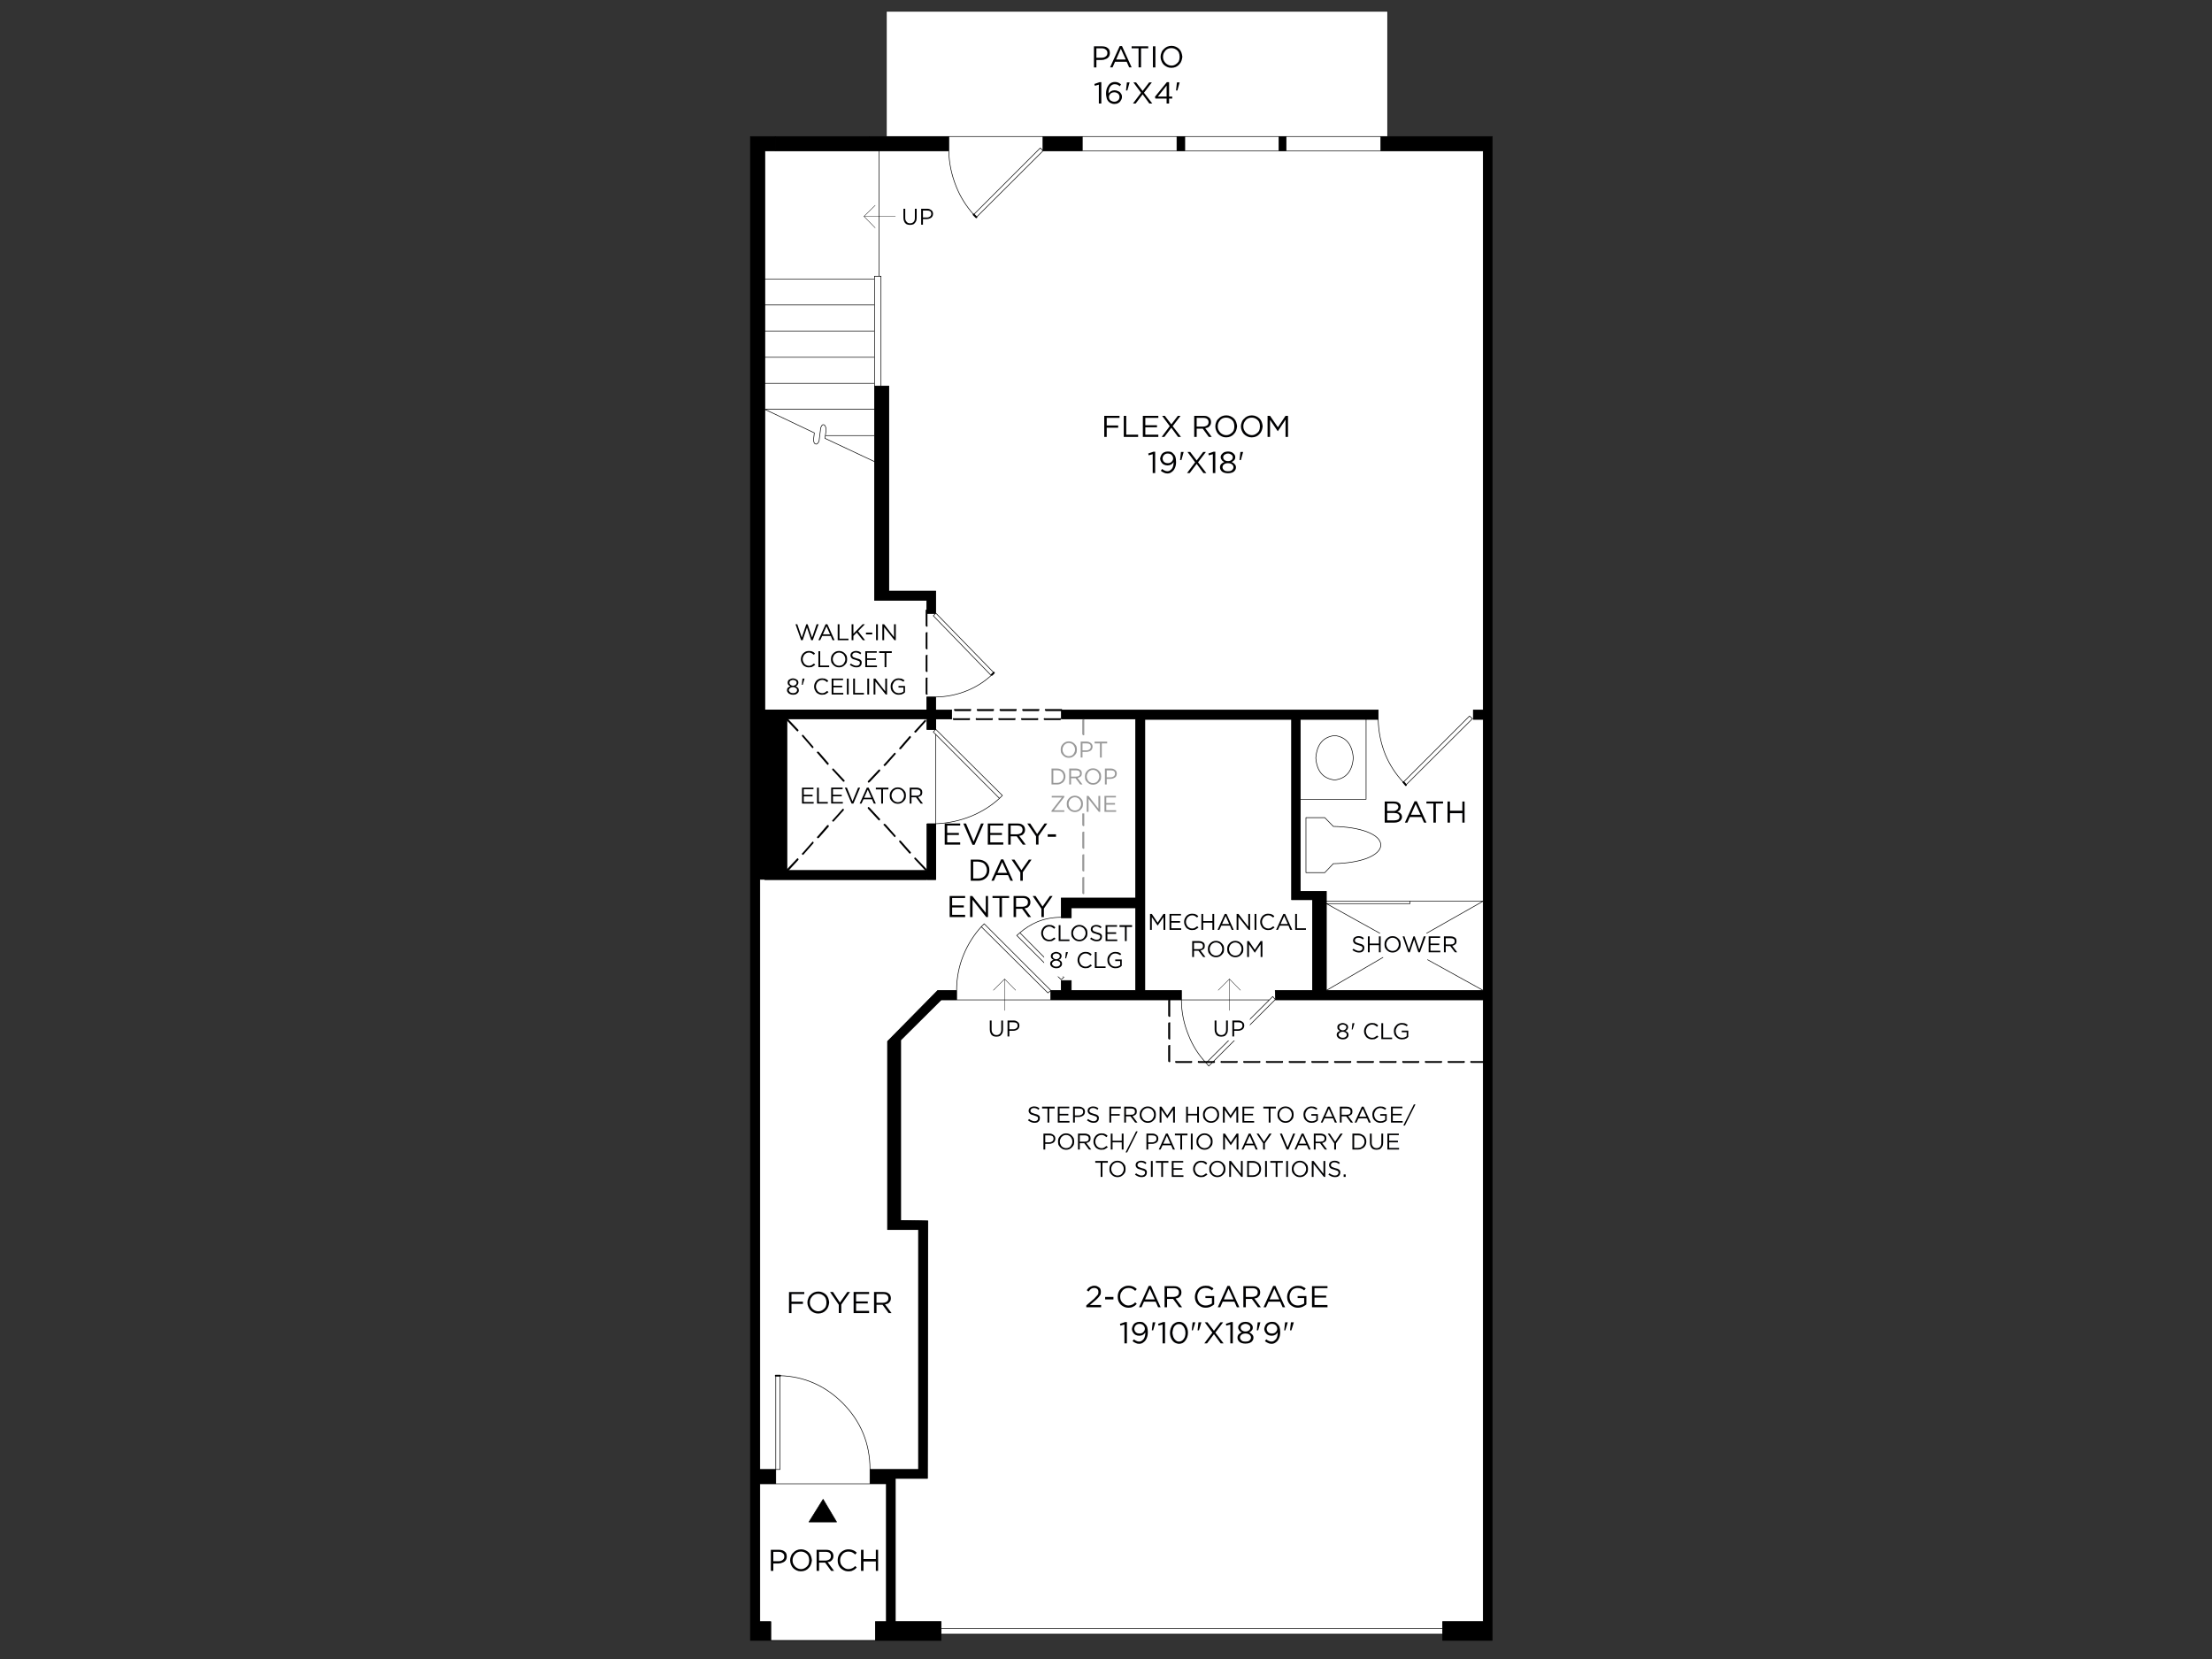 <?xml version="1.0" encoding="UTF-8"?>
<svg id="Layer_1" data-name="Layer 1" xmlns="http://www.w3.org/2000/svg" viewBox="0 0 1600 1200">
  <rect x="0" y="0" width="1600" height="1200" fill="#333333" stroke="none"/>
  <defs>
    <style>
      .cls-1 {
        stroke-width: .44px;
      }

      .cls-1, .cls-2 {
        fill: none;
        stroke: #000;
        stroke-linecap: round;
        stroke-linejoin: round;
      }

      .cls-3, .cls-4, .cls-5, .cls-6 {
        stroke-width: 0px;
      }

      .cls-4 {
        fill: #999;
      }

      .cls-5 {
        fill: #fff;
      }

      .cls-6 {
        fill: #000001;
      }

      .cls-2 {
        stroke-width: .28px;
      }
    </style>
  </defs>
  <path class="cls-5" d="M851.31,98.73v10.39h-68.49v-10.39h68.49ZM988.77,601.67c6.49,2.49,9.84,5.68,10.06,9.58-.22,3.79-3.57,6.98-10.06,9.58-6.38,2.38-14.5,3.68-24.34,3.89l-6.17,6.49h-13.63v-39.76h13.63l6.17,6.33c9.84.22,17.96,1.52,24.34,3.9M998.84,611.25c-.22-3.9-3.57-7.09-10.06-9.58-6.38-2.38-14.5-3.68-24.34-3.9l-6.17-6.33h-13.63v39.76h13.63l6.17-6.49c9.84-.22,17.96-1.52,24.34-3.89,6.49-2.6,9.84-5.79,10.06-9.58M851.31,109.12h221.53v404.43h-7.14v6.82h7.14v131.46h-113.44v-7.14h-18.83v-66.54h47.55v-57.78h8.76c.22,8.98,1.95,17.47,5.19,25.48,3.14,7.47,7.47,14.12,12.98,19.96l1.79,2.11,48.2-48.04-2.11-1.95-47.88,47.88c-5.52-5.84-9.84-12.5-12.98-19.96-3.25-8.01-4.98-16.5-5.19-25.48v-6.82h-229.16v6.49h53.72v129.51h-53.88v13.96c-6.06,0-11.79,1.08-17.2,3.25-4.76,2.05-8.98,4.71-12.66,7.95-.87.76-1.62,1.41-2.27,1.95l32.13,31.97,1.95-1.79-31.81-32.13c3.68-3.25,7.9-5.9,12.66-7.95,5.41-2.17,11.14-3.25,17.2-3.25v.32h7.3v-7.14h46.58v59.72h-46.58v-7.14h-7.3v7.14h-7.47l-48.2-48.2-2.11,2.11c-5.3,5.84-9.52,12.5-12.66,19.96-3.46,8.22-5.19,16.93-5.19,26.13h-13.63l-36.35,36.84v136.16h22.4v173.49h-35.06c0-18.83-6.65-34.89-19.96-48.2-12.66-12.55-27.7-19.1-45.12-19.64h-3.08v67.84h-11.52v-426.83h127.24v-40.25c8.98-.32,17.69-2.22,26.13-5.68,7.47-3.14,14.12-7.36,19.96-12.66l2.11-2.11-48.2-47.88v-7.47h11.52v-6.49h-11.52v-9.41c8.11-.11,15.9-1.73,23.37-4.87,6.17-2.6,11.74-6.17,16.72-10.71.11-.11.27-.27.49-.49l1.46-1.46-42.03-43.17v-15.9h-33.92v-148.34h-5.68v-79.36h-1.46v-90.72h50.47c.22,8.98,2.05,17.69,5.52,26.13,2.92,7.25,7.09,13.9,12.5,19.96l1.95,1.95,48.2-48.04h96.89M856.99,98.73h-215.85V8.17h362.56v90.56h-146.71M856.99,109.12v-10.39h68.16v10.39h-68.16M930.19,109.12v-10.39h68.65v10.39h-68.65M752.48,107.01l1.95,2.11-48.2,48.04-1.95-1.95,48.2-48.2M754.42,109.12l-1.95-2.11-48.2,48.2c-5.41-6.06-9.58-12.71-12.5-19.96-3.46-8.44-5.3-17.15-5.52-26.13v-10.39h68.16v10.39M628.81,109.12h6.98v90.72h-3.25v1.95h-79.36v-92.67h75.63M635.79,199.84h1.46v79.36h-4.71v-79.36h3.25M632.54,201.79v18.83h-79.36v-18.83h79.36M632.54,220.61v18.83h-79.36v-18.83h79.36M553.18,239.44h79.36v18.99h-79.36v-18.99M1062.94,517.93l2.11,1.95-48.2,48.04-1.79-2.11,47.88-47.88M1072.84,651.82v64.59l-40.25-22.23,40.25,22.23h-113.44l40.9-23.86-40.9,23.86v-62.81l38.63,21.42-38.63-21.42h60.53v-1.79h52.91l-40.9,23.21,40.9-23.21M1019.93,651.82v1.79h-60.53v-1.79h60.53M965.4,564.18c-8.33-.97-12.88-6.27-13.63-15.9.76-9.84,5.3-15.26,13.63-16.23,8.22.97,12.71,6.38,13.47,16.23-.76,9.63-5.25,14.93-13.47,15.9M951.77,548.28c.76,9.63,5.3,14.93,13.63,15.9,8.22-.97,12.71-6.27,13.47-15.9-.76-9.84-5.25-15.26-13.47-16.23-8.33.97-12.88,6.38-13.63,16.23M988.13,520.37v57.78h-47.55v-57.78h47.55M1043.47,1177.81v4.22h-362.72v-4.22h362.72M1072.84,1172.94h-29.37v4.87h-362.72v-4.87h-33.11v-103.54h23.21l.32-186.31-19.64-.32v-130.48l29.21-29.05h173.81c0,8.76,1.73,17.31,5.19,25.64,2.92,7.47,7.14,14.12,12.66,19.96l1.95,2.27,47.88-47.88h150.61v449.71M553.18,296.08v-18.83h79.36v18.83h-79.36M553.18,277.25v-18.83h79.36v18.83h-79.36M632.54,296.08v18.99h-35.54l.49-3.57c.22-1.3-.11-2.6-.97-3.9-.54-.54-1.14-.59-1.79-.16-.87,1.08-1.3,2.33-1.3,3.73l-.81,6.33c0,1.52-.54,2.7-1.62,3.57-.54.32-1.19.16-1.95-.49-.54-1.19-.7-2.38-.49-3.57l.49-3.9-35.87-17.04h79.36M594.73,307.44c.65-.43,1.24-.38,1.79.16.87,1.3,1.19,2.6.97,3.9l-.49,3.57-.32,1.95,35.87,16.88v100.3h37.81v9.58h6.33l-1.62,1.62,41.87,43.17c-4.98,4.54-10.55,8.11-16.72,10.71-7.47,3.14-15.26,4.76-23.37,4.87h-6.49v9.41h-117.17v-217.47l35.87,17.04-.49,3.9c-.22,1.19-.06,2.38.49,3.57.76.65,1.41.81,1.95.49,1.08-.87,1.62-2.05,1.62-3.57l.81-6.33c0-1.41.43-2.65,1.3-3.73M596.68,317.01l.32-1.95h35.54v18.83l-35.87-16.88M676.69,443.76h.16v-.32l42.03,43.17-1.46,1.46c-.22.22-.38.38-.49.49l-41.87-43.17,1.62-1.62M670.36,520.04v7.47h6.49l-1.79,1.95,47.88,48.04c-5.84,5.3-12.5,9.52-19.96,12.66-8.44,3.46-17.15,5.36-26.13,5.68h-6.17v33.76h-101.27v-109.55h100.95M675.06,529.45l1.79-1.95,48.2,47.88-2.11,2.11-47.88-48.04M828.11,520.37h106.14v130.48h15.09v65.57h-26.94l.32,6.82h-.49l.16-.32-1.79-2.11-2.43,2.43h-63.62v-6.82h-26.45v-196.05M735.44,676.65c.65-.54,1.41-1.19,2.27-1.95l31.81,32.13-1.95,1.79-32.13-31.97M709.79,670.32l2.11-2.11,48.2,48.2-2.11,1.79-48.2-47.88M760.1,716.42v6.82h-68.16v-6.82c0-9.2,1.73-17.91,5.19-26.13,3.14-7.47,7.36-14.12,12.66-19.96l48.2,47.88,2.11-1.79M922.4,722.91l-.16.32-47.88,47.88-1.95-2.27,45.77-45.6,2.43-2.43,1.79,2.11M854.56,723.23h63.62l-45.77,45.6c-5.52-5.84-9.74-12.5-12.66-19.96-3.46-8.33-5.19-16.88-5.19-25.64M561.13,995.07h3.08v67.84h-3.08v-67.84M629.3,1062.91v10.39h-68.16v-10.39h3.08v-67.84c17.42.54,32.46,7.09,45.12,19.64,13.31,13.31,19.96,29.37,19.96,48.2M629.3,1073.3h11.85v99.65h-7.95v13.63h-75.63v-13.63h-7.95v-99.65h79.69"/>
  <path class="cls-3" d="M851.31,109.12v-10.39h5.68v10.39h-5.68ZM930.19,98.73v10.39h-5.03v-10.39h5.03M782.83,98.73v10.39h-28.4v-10.39h28.4M635.79,109.12h-6.98v-10.39h57.45v10.39h-50.47M628.81,98.73v10.39h-68v-10.39h68M553.18,109.12v186.96l-2.76-1.3,2.76,1.3v217.47h117.17v-9.41h6.49v9.41h11.52v6.49h-11.52v7.47h-6.49v-7.47h-100.95v109.55h101.27v-33.76h6.17v40.25h-127.24v426.83h11.52v10.39h-11.52v99.65h7.95v13.63h-14.77V98.73h18.01v10.39h-7.63M998.84,109.12v-10.39h80.5v1087.84h-35.87v-13.63h29.37v-456.04h2.92-2.92v-196.54h-7.14v-6.82h7.14V109.12h-74.01M996.89,520.36h-56.32v124.32h18.83v71.73h-10.06v-65.57h-15.09v-130.48h-106.14v196.05h26.45v6.82h-94.45v-6.82h7.47v-7.14h7.3v7.14h46.58v-59.72h-46.58v7.14h-7.3v-14.28h53.88v-129.51h-53.72v-6.49h229.16v6.82M1072.84,716.41v6.82h-150.12l-.32-6.82h150.44M632.54,279.2h10.39v148.34h33.92v15.9l-.16.32h-6.33v-9.58h-37.81v-100.3l2.76,1.46-2.76-1.46v-54.69M676.85,443.76h-.16l.16-.32v.32M691.94,716.41v6.82h-11.2l-29.21,29.05v130.48l19.64.32-.32,186.31h-23.21v103.54h33.11v13.63h-47.55v-13.63h7.95v-99.65h-11.85v-10.39h35.06v-173.49h-22.4v-136.16l36.35-36.84h13.63"/>
  <path class="cls-1" d="M998.84,98.73h-68.65M959.4,653.6l38.63,21.42M1043.47,1177.81h-362.72M629.3,1073.29h-68.16M633.19,1186.57v-13.63h7.95v-99.65h-11.85v-10.39M760.11,723.23h-68.16M988.13,520.36h-47.55v57.78M691.94,716.41v6.82h-11.2l-29.21,29.05v130.48l19.64.32-.32,186.31h-23.21v103.54h33.11v9.09M918.18,723.23l-45.77,45.6M959.4,653.6v62.81l40.9-23.86M949.34,716.41h-26.94l.32,6.82h150.12M922.72,723.23h-.49l.16-.32-1.79-2.11-2.43,2.43h-63.62c0,8.76,1.73,17.31,5.19,25.64,2.92,7.47,7.14,14.12,12.66,19.96l1.95,2.27,47.88-47.88M949.34,716.41h123.5M561.14,995.07v67.84h3.08v-67.84M709.79,670.32l2.11-2.11,48.2,48.2-2.11,1.79-48.2-47.88c-5.3,5.84-9.52,12.5-12.66,19.96-3.46,8.22-5.19,16.93-5.19,26.13h-13.63l-36.35,36.84v136.16h22.4v173.49h-35.06c0-18.83-6.65-34.89-19.96-48.2-12.66-12.55-27.7-19.1-45.12-19.64M767.57,663.5c-6.06,0-11.79,1.08-17.2,3.25-4.76,2.05-8.98,4.71-12.66,7.95-.87.76-1.62,1.41-2.27,1.95l32.13,31.97,1.95-1.79-31.81-32.13M722.94,577.49l2.11-2.11-48.2-47.88M965.4,532.05c-8.33.97-12.88,6.38-13.63,16.23.76,9.63,5.3,14.93,13.63,15.9,8.22-.97,12.71-6.27,13.47-15.9-.76-9.84-5.25-15.26-13.47-16.23ZM632.54,258.42h-79.36M676.85,527.5l-1.79,1.95,47.88,48.04c-5.84,5.3-12.5,9.52-19.96,12.66-8.44,3.46-17.15,5.36-26.13,5.68M717.42,488.07c-.22.22-.38.38-.49.49M637.25,279.2h5.68v148.33h33.92v15.9l-.16.32h.16v-.32l42.03,43.17M632.54,333.89l2.76,1.46M632.54,315.06h-35.54M553.18,296.08l35.87,17.04-.49,3.9c-.22,1.19-.06,2.38.49,3.57.76.65,1.41.81,1.95.49,1.08-.87,1.62-2.05,1.62-3.57l.81-6.33c0-1.41.43-2.65,1.3-3.73.65-.43,1.24-.38,1.79.16.87,1.3,1.19,2.6.97,3.9l-.49,3.57-.32,1.95,35.87,16.88v100.3h37.81v9.58h6.33l-1.62,1.62,41.87,43.17c-4.98,4.54-10.55,8.11-16.72,10.71-7.47,3.14-15.26,4.76-23.37,4.87M632.54,333.89v-37.81M550.42,294.78l2.76,1.3v217.47h117.17v-9.41h6.49v9.41h11.52v6.49h-11.52v7.47h-6.49v-7.47h-100.95v109.55h101.27v-33.76h6.17v40.25h-127.24v426.83h11.52v10.39h-11.52v99.65h7.95v13.63h123.18v-4.54h362.72M1019.94,651.82v1.79h-60.54v-1.79M1072.84,716.9v-.49l-40.25-22.23M1072.84,716.41v-64.59l-40.9,23.21M964.43,624.72c9.84-.22,17.96-1.52,24.34-3.9,6.49-2.6,9.84-5.79,10.06-9.58-.22-3.89-3.57-7.09-10.06-9.58-6.38-2.38-14.5-3.68-24.34-3.9l-6.17-6.33h-13.63v39.76h13.63l6.17-6.49ZM949.34,716.41v-65.57h-15.09v-130.48h-106.14v196.05h26.45v6.82h-94.45v-6.82h7.47v-7.14h7.3v7.14h46.58v-59.72h-46.58v7.14h-7.3v-14.28h53.88v-129.51h-53.72v-6.49h229.16v6.82M998.84,109.11v-10.39h80.5v1087.84h-35.87v-13.63h29.37v-456.04h2.92M628.81,98.73h-68M632.54,201.78h-79.36M632.54,220.61h-79.36M632.54,239.44h-79.36M1003.71,98.73V8.17h-362.56v90.56M557.56,1186.57h-14.77V98.73h18.01v10.39h68M560.81,109.11h-7.63v168.13M635.79,199.84v-90.72M632.54,279.2v-79.36h4.71v79.36h-4.71v16.88h-79.36v-18.83h79.36M686.26,109.11h-57.45v-10.39h57.45M704.28,155.21c-5.41-6.06-9.58-12.71-12.5-19.96-3.46-8.44-5.3-17.15-5.52-26.13v-10.39h68.16M704.28,155.21l48.2-48.2,1.95,2.11-48.2,48.04M782.83,109.11h-28.4v-10.39h28.4M925.16,109.11h-68.16M925.16,98.73h-68.16M1016.85,567.91l48.2-48.04-2.11-1.95-47.88,47.88M930.19,109.11h-5.03v-10.39h5.03v10.39h142.65v404.43h-7.14v6.82h7.14v131.46h-113.44v-7.14h-18.83v-66.54h47.55v-57.78h8.76c.22,8.98,1.95,17.47,5.19,25.48,3.14,7.47,7.47,14.12,12.98,19.96M851.31,109.11v-10.39h5.68v10.39h-74.17v-10.39h68.49"/>
  <path class="cls-3" d="M704.28,154.56c.19,0,.35.05.49.16l1.95,1.95c.12.14.17.3.16.49,0,.19-.05.35-.16.49-.14.12-.3.17-.49.16-.19,0-.35-.05-.49-.16l-1.95-1.95c-.12-.14-.17-.3-.16-.49,0-.19.05-.35.16-.49.14-.12.3-.17.49-.16ZM716.77,488.07c0-.19.05-.35.16-.49l1.46-1.46c.14-.12.3-.17.49-.16.19,0,.35.05.49.16.12.14.17.3.16.49,0,.19-.05.35-.16.49l-1.46,1.46c-.14.12-.3.17-.49.16-.19,0-.35-.05-.49-.16-.12-.14-.17-.3-.16-.49M560.65,994.58c.14-.12.3-.17.49-.16h3.08c.19,0,.35.05.49.16.12.14.17.3.16.49,0,.19-.05.35-.16.49-.14.12-.3.17-.49.16h-3.08c-.19,0-.35-.05-.49-.16-.12-.14-.17-.3-.16-.49,0-.19.05-.35.16-.49M1015.72,565.32l1.79,2.11c.04.2.04.36,0,.49-.02.22-.08.39-.16.49-.2.12-.36.18-.49.16-.25-.02-.42-.13-.49-.32l-1.79-2.11c-.15-.09-.2-.26-.16-.49.02-.12.13-.22.32-.32.09-.12.26-.18.49-.16.14.02.31.08.49.16"/>
  <path class="cls-3" d="M670.85,441c.22.11.22.27,0,.49v11.04c.22.11.22.27,0,.49-.11.22-.27.32-.49.32s-.38-.11-.49-.32c-.22-.22-.32-.38-.32-.49v-11.04c0-.22.11-.38.32-.49.11-.22.27-.22.49,0,.22-.22.38-.22.49,0ZM669.55,457.88c0-.11.11-.27.32-.49.11-.22.27-.22.49,0,.22-.22.38-.22.49,0,.22.22.22.38,0,.49v11.04c.22.11.22.27,0,.49-.11.22-.27.32-.49.32s-.38-.11-.49-.32c-.22-.22-.32-.38-.32-.49v-11.04M669.55,474.44c0-.22.11-.43.32-.65.11-.22.27-.22.49,0,.22-.22.38-.22.49,0,.22.22.22.43,0,.65v10.87c.22.22.22.38,0,.49-.11.22-.27.32-.49.32s-.38-.11-.49-.32c-.22-.11-.32-.27-.32-.49v-10.87M669.55,490.83c0-.22.11-.43.32-.65.11-.11.27-.11.49,0,.22-.11.38-.11.49,0,.22.22.22.43,0,.65v10.87c.22.22.22.43,0,.65-.11.11-.27.16-.49.16s-.38-.06-.49-.16c-.22-.22-.32-.43-.32-.65v-10.87M702.33,514.04c-.11.22-.27.32-.49.32h-10.87c-.22,0-.43-.11-.65-.32-.22-.22-.32-.38-.32-.49,0-.22.11-.43.32-.65.22-.11.43-.11.65,0h10.87c.22-.11.38-.11.49,0,.22.22.22.43,0,.65.22.11.22.27,0,.49M706.71,514.04c-.11-.22-.16-.38-.16-.49,0-.22.06-.43.16-.65.22-.11.43-.11.65,0h10.87c.22-.11.43-.11.65,0,.11.22.11.43,0,.65.11.11.11.27,0,.49-.22.22-.43.32-.65.32h-10.87c-.22,0-.43-.11-.65-.32M701.52,520.69c-.11.11-.27.16-.49.16h-11.04c-.11,0-.27-.06-.49-.16-.22-.22-.32-.43-.32-.65,0-.11.11-.27.32-.49.22-.22.38-.22.49,0h11.04c.22-.22.38-.22.49,0,.22.22.22.38,0,.49.22.22.22.43,0,.65M706.55,520.85c-.22,0-.43-.06-.65-.16-.11-.22-.16-.43-.16-.65,0-.11.06-.27.16-.49.22-.22.43-.22.65,0h10.87c.22-.22.43-.22.65,0,.11.22.11.38,0,.49.11.22.11.43,0,.65-.22.11-.43.16-.65.16h-10.87M735.28,514.04c-.22.22-.43.32-.65.32h-10.87c-.22,0-.38-.11-.49-.32-.22-.22-.32-.38-.32-.49,0-.22.11-.43.32-.65.11-.11.27-.11.49,0h10.87c.22-.11.43-.11.65,0,.11.22.11.43,0,.65.11.11.11.27,0,.49M739.33,513.55c0-.22.11-.43.32-.65.11-.11.27-.11.49,0h11.04c.11-.11.27-.11.49,0,.22.22.22.43,0,.65.22.11.22.27,0,.49-.22.22-.38.32-.49.32h-11.04c-.22,0-.38-.11-.49-.32-.22-.22-.32-.38-.32-.49M738.85,519.55c.11-.22.27-.22.49,0h11.04c.11-.22.27-.22.49,0s.22.38,0,.49c.22.22.22.43,0,.65-.22.11-.38.16-.49.16h-11.04c-.22,0-.38-.06-.49-.16-.22-.22-.32-.43-.32-.65,0-.11.11-.27.32-.49M734.46,520.69c-.22.11-.43.16-.65.16h-10.87c-.22,0-.43-.06-.65-.16-.11-.22-.16-.43-.16-.65,0-.11.06-.27.16-.49.22-.22.43-.22.65,0h10.87c.22-.22.43-.22.65,0,.11.22.11.38,0,.49.11.22.11.43,0,.65M768.06,512.9c.22.22.22.43,0,.65.22.11.22.27,0,.49-.22.22-.38.32-.49.32h-11.04c-.11,0-.27-.11-.49-.32-.22-.22-.32-.38-.32-.49,0-.22.11-.43.32-.65.22-.11.38-.11.49,0h11.04c.11-.11.27-.11.49,0M767.25,519.55c.22.22.22.38,0,.49.22.22.22.43,0,.65-.22.11-.38.16-.49.16h-11.04c-.11,0-.27-.06-.49-.16-.22-.22-.32-.43-.32-.65,0-.11.11-.27.32-.49.22-.22.38-.22.49,0h11.04c.11-.22.27-.22.49,0M845.31,723.23c.22-.22.38-.22.49,0,.22-.22.43-.22.65,0,.11.11.11.27,0,.49v11.04c.11.11.11.27,0,.49-.22.22-.43.32-.65.32-.11,0-.27-.11-.49-.32-.22-.22-.32-.38-.32-.49v-11.04c0-.22.11-.38.32-.49M844.98,740.11c0-.11.11-.27.32-.49.22-.22.38-.22.49,0,.22-.22.43-.22.65,0,.11.22.11.38,0,.49v11.04c.11.11.11.27,0,.49-.22.22-.43.32-.65.32-.11,0-.27-.11-.49-.32-.22-.22-.32-.38-.32-.49v-11.04M861.7,767.54c.22-.22.38-.22.49,0,.22.22.22.38,0,.49.22.22.22.43,0,.65-.11.11-.27.16-.49.16h-10.87c-.22,0-.43-.06-.65-.16-.11-.22-.16-.43-.16-.65,0-.11.06-.27.16-.49.22-.22.43-.22.65,0h10.87M866.57,767.54c.22-.22.43-.22.65,0h10.87c.22-.22.43-.22.65,0,.11.22.11.38,0,.49.11.22.11.43,0,.65-.22.11-.43.16-.65.16h-10.87c-.22,0-.43-.06-.65-.16-.11-.22-.16-.43-.16-.65,0-.11.06-.27.16-.49M844.98,756.66c0-.22.11-.43.32-.65.22-.22.38-.22.49,0,.22-.22.43-.22.65,0,.11.22.11.43,0,.65v10.87c.11.22.11.38,0,.49-.22.22-.43.32-.65.32-.11,0-.27-.11-.49-.32-.22-.11-.32-.27-.32-.49v-10.87M895.13,768.67c-.22.11-.43.16-.65.16h-10.87c-.22,0-.38-.06-.49-.16-.22-.22-.32-.43-.32-.65,0-.11.11-.27.32-.49.11-.22.27-.22.49,0h10.87c.22-.22.43-.22.65,0,.22.22.22.38,0,.49.22.22.22.43,0,.65M899.19,768.02c0-.11.11-.27.32-.49s.38-.22.49,0h11.04c.11-.22.27-.22.49,0,.22.22.22.38,0,.49.22.22.22.43,0,.65-.22.11-.38.16-.49.16h-11.04c-.11,0-.27-.06-.49-.16-.22-.22-.32-.43-.32-.65M932.3,767.54c.22-.22.43-.22.65,0h10.87c.22-.22.38-.22.49,0,.22.22.22.38,0,.49.22.22.22.43,0,.65-.11.11-.27.16-.49.16h-10.87c-.22,0-.43-.06-.65-.16-.11-.22-.16-.43-.16-.65,0-.11.06-.27.16-.49M927.92,768.02c.22.22.22.43,0,.65-.11.11-.27.16-.49.16h-11.04c-.11,0-.27-.06-.49-.16-.22-.22-.32-.43-.32-.65,0-.11.11-.27.32-.49.22-.22.38-.22.49,0h11.04c.22-.22.38-.22.49,0,.22.22.22.38,0,.49M960.86,768.02c.11.22.11.43,0,.65-.22.11-.43.16-.65.16h-10.87c-.22,0-.43-.06-.65-.16-.11-.22-.16-.43-.16-.65,0-.11.06-.27.16-.49.22-.22.43-.22.65,0h10.87c.22-.22.43-.22.65,0,.11.22.11.38,0,.49M965.24,767.54c.11-.22.27-.22.49,0h10.87c.22-.22.43-.22.65,0,.22.22.22.38,0,.49.22.22.22.43,0,.65-.22.11-.43.16-.65.16h-10.87c-.22,0-.38-.06-.49-.16-.22-.22-.32-.43-.32-.65,0-.11.11-.27.32-.49M993.64,768.67c-.22.11-.38.16-.49.16h-11.04c-.11,0-.27-.06-.49-.16-.22-.22-.32-.43-.32-.65,0-.11.11-.27.32-.49s.38-.22.49,0h11.04c.11-.22.27-.22.49,0,.22.22.22.38,0,.49.22.22.22.43,0,.65M998.51,768.83c-.11,0-.27-.06-.49-.16-.22-.22-.32-.43-.32-.65,0-.11.11-.27.32-.49.22-.22.38-.22.49,0h11.04c.22-.22.38-.22.49,0,.22.22.22.38,0,.49.22.22.22.43,0,.65-.11.11-.27.16-.49.16h-11.04M1025.94,767.54c.22-.22.38-.22.49,0,.22.22.22.38,0,.49.22.22.22.43,0,.65-.11.11-.27.16-.49.16h-10.87c-.22,0-.43-.06-.65-.16-.11-.22-.16-.43-.16-.65,0-.11.06-.27.16-.49.22-.22.43-.22.65,0h10.87M1031.46,768.83c-.22,0-.43-.06-.65-.16-.11-.22-.16-.43-.16-.65,0-.11.06-.27.16-.49.22-.22.43-.22.65,0h10.87c.22-.22.43-.22.65,0,.11.22.11.38,0,.49.11.22.11.43,0,.65-.22.11-.43.16-.65.16h-10.87M1059.37,768.67c-.22.11-.43.16-.65.16h-10.87c-.22,0-.38-.06-.49-.16-.22-.22-.32-.43-.32-.65,0-.11.11-.27.32-.49.11-.22.27-.22.49,0h10.87c.22-.22.43-.22.65,0,.22.22.22.38,0,.49.22.22.22.43,0,.65M1064.24,768.83c-.11,0-.27-.06-.49-.16-.22-.22-.32-.43-.32-.65,0-.11.11-.27.32-.49s.38-.22.49,0h9.09c.22-.22.38-.22.49,0,.22.22.22.38,0,.49.22.22.22.43,0,.65-.11.11-.27.16-.49.16h-9.09"/>
  <path class="cls-4" d="M782.83,520.85c0-.11.11-.27.32-.49.22-.22.38-.22.49,0,.22-.22.43-.22.65,0,.11.22.11.38,0,.49v10.22c.11.11.11.27,0,.49-.22.22-.43.32-.65.32-.11,0-.27-.11-.49-.32-.22-.22-.32-.38-.32-.49v-10.22ZM783.64,535.94c.22-.22.43-.22.65,0,.11.22.11.38,0,.49v11.04c.11.22.11.38,0,.49-.22.22-.43.32-.65.32-.11,0-.27-.11-.49-.32-.22-.11-.32-.27-.32-.49v-11.04c0-.11.11-.27.32-.49s.38-.22.49,0M782.83,552.99c0-.22.11-.43.32-.65.22-.11.38-.11.49,0,.22-.11.43-.11.65,0,.11.22.11.43,0,.65v10.87c.11.22.11.38,0,.49-.22.22-.43.32-.65.32-.11,0-.27-.11-.49-.32-.22-.11-.32-.27-.32-.49v-10.87M783.15,568.73c.22-.11.38-.11.49,0,.22-.11.43-.11.65,0,.11.22.11.43,0,.65v10.87c.11.22.11.43,0,.65-.22.11-.43.16-.65.16-.11,0-.27-.06-.49-.16-.22-.22-.32-.43-.32-.65v-10.87c0-.22.11-.43.32-.65M784.29,585.28c.11.11.11.27,0,.49v10.87c.11.22.11.43,0,.65-.22.22-.43.32-.65.32-.11,0-.27-.11-.49-.32-.22-.22-.32-.43-.32-.65v-10.87c0-.22.11-.38.32-.49.22-.22.38-.22.49,0,.22-.22.43-.22.65,0M783.15,601.67c.22-.22.38-.22.49,0,.22-.22.43-.22.65,0,.11.22.11.38,0,.49v11.04c.11.11.11.27,0,.49-.22.22-.43.32-.65.32-.11,0-.27-.11-.49-.32-.22-.22-.32-.38-.32-.49v-11.04c0-.11.11-.27.32-.49M782.83,618.55c0-.11.11-.27.32-.49.22-.22.38-.22.49,0,.22-.22.43-.22.65,0,.11.22.11.38,0,.49v11.04c.11.22.11.38,0,.49-.22.22-.43.32-.65.32-.11,0-.27-.11-.49-.32-.22-.11-.32-.27-.32-.49v-11.04M783.64,634.46c.22-.11.43-.11.65,0,.11.22.11.43,0,.65v10.87c.11.22.11.38,0,.49-.22.22-.43.32-.65.32-.11,0-.27-.11-.49-.32-.22-.11-.32-.27-.32-.49v-10.87c0-.22.11-.43.32-.65.22-.11.38-.11.49,0"/>
  <path class="cls-2" d="M624.92,156.5l8.11,8.28M647.64,156.5h-22.72l8.11-7.95"/>
  <path class="cls-6" d="M895.62,800.48h-1.3l-4.22,6.33-4.22-6.33h-1.3v11.52h1.3v-9.25l4.22,6.17,4.22-6.17v9.25h1.3v-11.52ZM898.7,800.48v11.52h8.44v-1.14h-7.14v-4.06h6.33v-1.14h-6.33v-4.06h6.98v-1.14h-8.28M913.8,800.48v1.3h3.9v10.22h1.3v-10.22h3.89v-1.3h-9.09M925.97,803.89c.32-.76.87-1.35,1.62-1.79.65-.43,1.41-.65,2.27-.65s1.62.22,2.27.65c.76.43,1.3,1.03,1.62,1.79.43.65.65,1.46.65,2.43,0,.87-.22,1.62-.65,2.27-.32.76-.81,1.35-1.46,1.79-.76.43-1.57.65-2.43.65s-1.62-.22-2.27-.65c-.76-.43-1.3-1.03-1.62-1.79-.43-.65-.65-1.41-.65-2.27v-.16c0-.87.22-1.62.65-2.27M925.64,802.1c-.54.54-.97,1.19-1.3,1.95-.22.65-.32,1.41-.32,2.27,0,.76.11,1.52.32,2.27.32.65.76,1.24,1.3,1.79.54.54,1.14.97,1.79,1.3.76.32,1.57.49,2.43.49s1.68-.16,2.43-.49c.65-.32,1.24-.76,1.79-1.3.54-.54.97-1.14,1.3-1.79.22-.76.32-1.52.32-2.27v-.16c0-.76-.11-1.52-.32-2.27-.32-.65-.76-1.24-1.3-1.79s-1.14-.97-1.79-1.3c-.76-.32-1.57-.49-2.43-.49s-1.68.16-2.43.49c-.65.32-1.24.76-1.79,1.3M944.47,802.1c-.54.54-.97,1.19-1.3,1.95-.22.65-.32,1.41-.32,2.27,0,1.08.22,2.05.65,2.92.54.87,1.24,1.57,2.11,2.11.87.54,1.89.81,3.08.81.65,0,1.24-.06,1.79-.16.54-.22,1.08-.43,1.62-.65.43-.32.81-.65,1.14-.97v-4.54h-4.71v1.14h3.57v2.92c-.43.32-.92.59-1.46.81-.65.22-1.3.32-1.95.32-.87,0-1.68-.22-2.43-.65-.65-.43-1.14-.97-1.46-1.62-.43-.76-.65-1.57-.65-2.43v-.16c0-.87.22-1.62.65-2.27.32-.76.81-1.35,1.46-1.79.65-.43,1.41-.65,2.27-.65s1.57.16,2.11.49c.54.22,1.03.49,1.46.81l.81-.97c-.43-.32-.87-.59-1.3-.81-.32-.22-.76-.38-1.3-.49s-1.14-.16-1.79-.16c-.87,0-1.62.16-2.27.49-.76.32-1.35.76-1.79,1.3M963.78,807.78h-5.19l2.6-5.84,2.6,5.84M961.83,800.48h-1.3l-5.19,11.52h1.3l1.46-3.08h6.17l1.3,3.08h1.46l-5.19-11.52M974.01,801.78c.87,0,1.57.16,2.11.49.54.43.81,1.03.81,1.79,0,.43-.11.87-.32,1.3-.32.32-.7.59-1.14.81-.43.11-.92.16-1.46.16h-3.57v-4.54h3.57M978.23,803.89c0-.43-.06-.87-.16-1.3-.22-.32-.43-.65-.65-.97-.43-.32-.92-.59-1.46-.81-.54-.22-1.19-.32-1.95-.32h-4.87v11.52h1.3v-4.54h3.25l3.41,4.54h1.62l-3.57-4.71c.54-.11,1.08-.32,1.62-.65.43-.22.81-.54,1.14-.97.22-.54.32-1.14.32-1.79M988.29,807.78h-5.19l2.6-5.84,2.6,5.84M979.85,812h1.3l1.46-3.08h6.17l1.3,3.08h1.46l-5.19-11.52h-1.3l-5.19,11.52M994.29,802.1c-.54.54-.97,1.19-1.3,1.95-.22.65-.32,1.41-.32,2.27,0,1.08.22,2.05.65,2.92.54.87,1.24,1.57,2.11,2.11.87.54,1.89.81,3.08.81.65,0,1.24-.06,1.79-.16.54-.22,1.08-.43,1.62-.65.43-.32.81-.65,1.14-.97v-4.54h-4.71v1.14h3.57v2.92c-.43.32-.92.59-1.46.81-.65.22-1.3.32-1.95.32-.87,0-1.68-.22-2.43-.65-.65-.43-1.14-.97-1.46-1.62-.43-.76-.65-1.57-.65-2.43v-.16c0-.87.22-1.62.65-2.27.32-.76.81-1.35,1.46-1.79.65-.43,1.41-.65,2.27-.65s1.57.16,2.11.49c.54.22,1.03.49,1.46.81l.81-.97c-.43-.32-.87-.59-1.3-.81-.32-.22-.76-.38-1.3-.49-.54-.11-1.14-.16-1.79-.16-.87,0-1.62.16-2.27.49-.76.32-1.35.76-1.79,1.3M1014.42,801.62v-1.14h-8.28v11.52h8.44v-1.14h-7.14v-4.06h6.33v-1.14h-6.33v-4.06h6.98M1015.07,814.11h1.14l7.63-15.26h-1.14l-7.63,15.26M744.04,803.56c0,.54.16,1.03.49,1.46.22.43.65.81,1.3,1.14.54.22,1.24.43,2.11.65.76.22,1.35.43,1.79.65.43.11.76.32.97.65.11.22.16.54.16.97,0,.54-.22.97-.65,1.3-.43.43-1.03.65-1.79.65-.87,0-1.57-.16-2.11-.49-.65-.22-1.3-.59-1.95-1.14l-.81.97c.76.54,1.52.97,2.27,1.3.76.32,1.57.49,2.43.49.76,0,1.46-.11,2.11-.32.54-.32.97-.7,1.3-1.14.32-.54.49-1.14.49-1.79.11-.87-.16-1.57-.81-2.11-.65-.54-1.62-.92-2.92-1.14-.76-.22-1.35-.43-1.79-.65-.54-.22-.87-.43-.97-.65-.22-.32-.32-.65-.32-.97,0-.54.22-.97.65-1.3.43-.43,1.03-.65,1.79-.65.65,0,1.24.11,1.79.32.54.22,1.08.54,1.62.97l.65-.97c-.54-.54-1.14-.92-1.79-1.14-.65-.22-1.41-.32-2.27-.32-.65,0-1.3.16-1.95.49-.54.22-.97.54-1.3.97-.32.54-.49,1.08-.49,1.62v.16M762.86,801.78v-1.3h-9.09v1.3h3.9v10.22h1.3v-10.22h3.9M766.43,810.87v-4.06h6.33v-1.14h-6.33v-4.06h6.98v-1.14h-8.28v11.52h8.44v-1.14h-7.14M777.47,801.78h2.92c.97,0,1.73.16,2.27.49.54.43.81,1.08.81,1.95,0,.76-.27,1.35-.81,1.79-.65.54-1.41.81-2.27.81h-2.92v-5.03M784.29,802.27c-.43-.54-.97-.97-1.62-1.3-.54-.32-1.24-.49-2.11-.49h-4.38v11.52h1.3v-4.06h2.76c.87,0,1.62-.16,2.27-.49.65-.22,1.19-.59,1.62-1.14.43-.65.65-1.35.65-2.11s-.16-1.41-.49-1.95M793.86,802.75l.65-.97c-.54-.54-1.14-.92-1.79-1.14s-1.41-.32-2.27-.32c-.65,0-1.3.16-1.95.49-.54.22-.97.54-1.3.97-.32.54-.49,1.08-.49,1.62v.16c0,.54.16,1.03.49,1.46.22.43.65.81,1.3,1.14.54.22,1.24.43,2.11.65.76.22,1.35.43,1.79.65.43.11.76.32.97.65.11.22.16.54.16.97,0,.54-.22.97-.65,1.3-.43.43-1.03.65-1.79.65-.87,0-1.57-.16-2.11-.49-.65-.22-1.3-.59-1.95-1.14l-.81.97c.76.54,1.52.97,2.27,1.3.76.32,1.57.49,2.43.49.76,0,1.46-.11,2.11-.32.54-.32.97-.7,1.3-1.14.32-.54.49-1.14.49-1.79.11-.87-.16-1.57-.81-2.11-.65-.54-1.62-.92-2.92-1.14-.76-.22-1.35-.43-1.79-.65-.54-.22-.87-.43-.97-.65-.22-.32-.32-.65-.32-.97,0-.54.22-.97.65-1.3.43-.43,1.03-.65,1.79-.65.65,0,1.24.11,1.79.32.54.22,1.08.54,1.62.97M810.74,801.78v-1.3h-8.28v11.52h1.3v-5.03h6.17v-1.14h-6.17v-4.06h6.98M814.47,806.32v-4.54h3.57c.87,0,1.57.16,2.11.49.54.43.81,1.03.81,1.79,0,.43-.11.87-.32,1.3-.32.32-.7.59-1.14.81-.43.11-.92.16-1.46.16h-3.57M814.47,812v-4.54h3.25l3.41,4.54h1.62l-3.57-4.71c.54-.11,1.08-.32,1.62-.65.43-.22.81-.54,1.14-.97.22-.54.32-1.14.32-1.79,0-.43-.06-.87-.16-1.3-.22-.32-.43-.65-.65-.97-.43-.32-.92-.59-1.46-.81-.54-.22-1.19-.32-1.95-.32h-4.87v11.52h1.3M830.22,801.46c.87,0,1.62.22,2.27.65.76.43,1.3,1.03,1.62,1.79.43.65.65,1.46.65,2.43,0,.87-.22,1.62-.65,2.27-.32.76-.81,1.35-1.46,1.79-.76.43-1.57.65-2.43.65s-1.62-.22-2.27-.65c-.76-.43-1.3-1.03-1.62-1.79-.43-.65-.65-1.41-.65-2.27v-.16c0-.87.22-1.62.65-2.27.32-.76.87-1.35,1.62-1.79.65-.43,1.41-.65,2.27-.65M832.65,800.81c-.76-.32-1.57-.49-2.43-.49s-1.68.16-2.43.49c-.65.32-1.24.76-1.79,1.3-.54.54-.97,1.19-1.3,1.95-.22.65-.32,1.41-.32,2.27,0,.76.11,1.52.32,2.27.32.65.76,1.24,1.3,1.79.54.54,1.14.97,1.79,1.3.76.32,1.57.49,2.43.49s1.68-.16,2.43-.49c.65-.32,1.24-.76,1.79-1.3.54-.54.97-1.14,1.3-1.79.22-.76.32-1.52.32-2.27v-.16c0-.76-.11-1.52-.32-2.27-.32-.65-.76-1.24-1.3-1.79s-1.14-.97-1.79-1.3M849.85,800.48h-1.3l-4.22,6.33-4.22-6.33h-1.3v11.52h1.3v-9.25l4.22,6.17,4.22-6.17v9.25h1.3v-11.52M859.27,812v-5.19h6.65v5.19h1.3v-11.52h-1.3v5.19h-6.65v-5.19h-1.3v11.52h1.3M875.98,801.46c.87,0,1.62.22,2.27.65.76.43,1.3,1.03,1.62,1.79.43.65.65,1.46.65,2.43,0,.87-.22,1.62-.65,2.27-.32.76-.81,1.35-1.46,1.79-.76.43-1.57.65-2.43.65s-1.62-.22-2.27-.65c-.76-.43-1.3-1.03-1.62-1.79-.43-.65-.65-1.41-.65-2.27v-.16c0-.87.22-1.62.65-2.27.32-.76.87-1.35,1.62-1.79.65-.43,1.41-.65,2.27-.65M881.5,803.89c-.32-.65-.76-1.24-1.3-1.79s-1.14-.97-1.79-1.3c-.76-.32-1.57-.49-2.43-.49s-1.68.16-2.43.49c-.65.32-1.24.76-1.79,1.3-.54.54-.97,1.19-1.3,1.95-.22.65-.32,1.41-.32,2.27,0,.76.11,1.52.32,2.27.32.65.76,1.24,1.3,1.79.54.54,1.14.97,1.79,1.3.76.32,1.57.49,2.43.49s1.68-.16,2.43-.49c.65-.32,1.24-.76,1.79-1.3.54-.54.97-1.14,1.3-1.79.22-.76.32-1.52.32-2.27v-.16c0-.76-.11-1.52-.32-2.27M867.38,823.36c.32-.76.87-1.35,1.62-1.79.65-.43,1.41-.65,2.27-.65s1.62.22,2.27.65c.76.43,1.3,1.03,1.62,1.79.43.65.65,1.46.65,2.43,0,.87-.22,1.62-.65,2.27-.32.76-.81,1.35-1.46,1.79-.76.43-1.57.65-2.43.65s-1.62-.22-2.27-.65c-.76-.43-1.3-1.03-1.62-1.79-.43-.65-.65-1.41-.65-2.27v-.16c0-.87.22-1.62.65-2.27M876.79,823.36c-.32-.65-.76-1.24-1.3-1.79s-1.14-.97-1.79-1.3c-.76-.32-1.57-.49-2.43-.49s-1.68.16-2.43.49c-.65.32-1.24.76-1.79,1.3-.54.54-.97,1.19-1.3,1.95-.22.65-.32,1.41-.32,2.27,0,.76.11,1.52.32,2.27.32.65.76,1.24,1.3,1.79.54.54,1.14.97,1.79,1.3.76.32,1.57.49,2.43.49s1.68-.16,2.43-.49c.65-.32,1.24-.76,1.79-1.3.54-.54.97-1.14,1.3-1.79.22-.76.32-1.52.32-2.27v-.16c0-.76-.11-1.52-.32-2.27M862.67,819.96h-1.3v11.52h1.3v-11.52M858.94,821.25v-1.3h-9.09v1.3h3.9v10.22h1.3v-10.22h3.9M864.3,845.44c0-.87.22-1.62.65-2.27.32-.76.87-1.35,1.62-1.79.65-.43,1.41-.65,2.27-.65.76,0,1.41.16,1.95.49.54.32,1.08.7,1.62,1.14l.81-.97c-.32-.32-.7-.65-1.14-.97-.43-.22-.92-.43-1.46-.65-.54-.11-1.14-.16-1.79-.16-1.19,0-2.22.27-3.08.81-.87.54-1.52,1.24-1.95,2.11-.54.87-.81,1.89-.81,3.08,0,1.08.27,2.05.81,2.92.43.97,1.08,1.68,1.95,2.11.87.54,1.84.81,2.92.81.76,0,1.41-.06,1.95-.16.54-.22,1.03-.49,1.46-.81.43-.22.87-.54,1.3-.97l-.97-.81c-.54.43-1.08.81-1.62,1.14-.54.32-1.19.49-1.95.49-.87,0-1.62-.22-2.27-.65-.76-.43-1.3-1.03-1.62-1.79-.43-.65-.65-1.41-.65-2.27v-.16M855.86,840.89v-1.14h-8.28v11.52h8.44v-1.14h-7.14v-4.06h6.33v-1.14h-6.33v-4.06h6.98M880.53,840.73c.87,0,1.62.22,2.27.65.76.43,1.3,1.03,1.62,1.79.43.65.65,1.46.65,2.43,0,.87-.22,1.62-.65,2.27-.32.76-.81,1.35-1.46,1.79-.76.43-1.57.65-2.43.65s-1.62-.22-2.27-.65c-.76-.43-1.3-1.03-1.62-1.79-.43-.65-.65-1.41-.65-2.27v-.16c0-.87.22-1.62.65-2.27.32-.76.87-1.35,1.62-1.79.65-.43,1.41-.65,2.27-.65M876.31,841.38c-.54.54-.97,1.19-1.3,1.95-.22.65-.32,1.41-.32,2.27,0,.76.11,1.52.32,2.27.32.65.76,1.24,1.3,1.79s1.14.97,1.79,1.3c.76.32,1.57.49,2.43.49s1.68-.16,2.43-.49c.65-.32,1.24-.76,1.79-1.3.54-.54.97-1.14,1.3-1.79.22-.76.32-1.52.32-2.27v-.16c0-.76-.11-1.52-.32-2.27-.32-.65-.76-1.24-1.3-1.79-.54-.54-1.14-.97-1.79-1.3-.76-.32-1.57-.49-2.43-.49s-1.68.16-2.43.49c-.65.32-1.24.76-1.79,1.3M841.41,827.26l2.6-5.84,2.6,5.84h-5.19M844.66,819.96h-1.3l-5.19,11.52h1.3l1.46-3.08h6.17l1.3,3.08h1.46l-5.19-11.52M835.73,821.74c.54.43.81,1.08.81,1.95,0,.76-.27,1.35-.81,1.79-.65.54-1.41.81-2.27.81h-2.92v-5.03h2.92c.97,0,1.73.16,2.27.49M837.36,821.74c-.43-.54-.97-.97-1.62-1.3-.54-.32-1.24-.49-2.11-.49h-4.38v11.52h1.3v-4.06h2.76c.87,0,1.62-.16,2.27-.49.65-.22,1.19-.59,1.62-1.14.43-.65.65-1.35.65-2.11s-.16-1.41-.49-1.95M822.91,818.33h-1.14l-7.63,15.26h1.14l7.63-15.26M833.79,839.76h-1.3v11.52h1.3v-11.52M826.97,841.05c.54.22,1.08.54,1.62.97l.65-.97c-.54-.54-1.14-.92-1.79-1.14-.65-.22-1.41-.32-2.27-.32-.65,0-1.3.16-1.95.49-.54.22-.97.54-1.3.97-.32.54-.49,1.08-.49,1.62v.16c0,.54.16,1.03.49,1.46.22.43.65.81,1.3,1.14.54.22,1.24.43,2.11.65.76.22,1.35.43,1.79.65.43.11.76.32.97.65.11.22.16.54.16.97,0,.54-.22.97-.65,1.3-.43.43-1.03.65-1.79.65-.87,0-1.57-.16-2.11-.49-.65-.22-1.3-.59-1.95-1.14l-.81.97c.76.54,1.52.97,2.27,1.3.76.32,1.57.49,2.43.49.76,0,1.46-.11,2.11-.32.54-.32.97-.7,1.3-1.14.32-.54.49-1.14.49-1.79.11-.87-.16-1.57-.81-2.11-.65-.54-1.62-.92-2.92-1.14-.76-.22-1.35-.43-1.79-.65-.54-.22-.87-.43-.97-.65-.22-.32-.32-.65-.32-.97,0-.54.22-.97.65-1.3.43-.43,1.03-.65,1.79-.65.65,0,1.24.11,1.79.32M845.15,841.05v-1.3h-9.09v1.3h3.9v10.22h1.3v-10.22h3.9M811.39,819.96v5.19h-6.65v-5.19h-1.3v11.52h1.3v-5.19h6.65v5.19h1.3v-11.52h-1.3M792.89,823.36c.32-.76.87-1.35,1.62-1.79.65-.43,1.41-.65,2.27-.65.76,0,1.41.16,1.95.49.54.32,1.08.7,1.62,1.14l.81-.97c-.32-.32-.7-.65-1.14-.97-.43-.22-.92-.43-1.46-.65-.54-.11-1.14-.16-1.79-.16-1.19,0-2.22.27-3.08.81-.87.54-1.52,1.24-1.95,2.11-.54.87-.81,1.89-.81,3.08,0,1.08.27,2.05.81,2.92.43.97,1.08,1.68,1.95,2.11.87.54,1.84.81,2.92.81.76,0,1.41-.06,1.95-.16.54-.22,1.03-.49,1.46-.81.43-.22.87-.54,1.3-.97l-.97-.81c-.54.43-1.08.81-1.62,1.14-.54.32-1.19.49-1.95.49-.87,0-1.62-.22-2.27-.65-.76-.43-1.3-1.03-1.62-1.79-.43-.65-.65-1.41-.65-2.27v-.16c0-.87.22-1.62.65-2.27M784.61,821.25c.87,0,1.57.16,2.11.49.54.43.81,1.03.81,1.79,0,.43-.11.87-.32,1.3-.32.32-.7.59-1.14.81-.43.11-.92.16-1.46.16h-3.57v-4.54h3.57M788.83,823.36c0-.43-.06-.87-.16-1.3-.22-.32-.43-.65-.65-.97-.43-.32-.92-.59-1.46-.81-.54-.22-1.19-.32-1.95-.32h-4.87v11.52h1.3v-4.54h3.25l3.41,4.54h1.62l-3.57-4.71c.54-.11,1.08-.32,1.62-.65.43-.22.81-.54,1.14-.97.22-.54.32-1.14.32-1.79M796.13,841.05v10.22h1.3v-10.22h3.9v-1.3h-9.09v1.3h3.9M810.58,841.38c.76.43,1.3,1.03,1.62,1.79.43.65.65,1.46.65,2.43,0,.87-.22,1.62-.65,2.27-.32.76-.81,1.35-1.46,1.79-.76.43-1.57.65-2.43.65s-1.62-.22-2.27-.65c-.76-.43-1.3-1.03-1.62-1.79-.43-.65-.65-1.41-.65-2.27v-.16c0-.87.22-1.62.65-2.27.32-.76.87-1.35,1.62-1.79.65-.43,1.41-.65,2.27-.65s1.62.22,2.27.65M814.15,845.44c0-.76-.11-1.52-.32-2.27-.32-.65-.76-1.24-1.3-1.79-.54-.54-1.14-.97-1.79-1.3-.76-.32-1.57-.49-2.43-.49s-1.68.16-2.43.49c-.65.32-1.24.76-1.79,1.3s-.97,1.19-1.3,1.95c-.22.65-.32,1.41-.32,2.27,0,.76.11,1.52.32,2.27.32.65.76,1.24,1.3,1.79s1.14.97,1.79,1.3c.76.32,1.57.49,2.43.49s1.68-.16,2.43-.49c.65-.32,1.24-.76,1.79-1.3.54-.54.97-1.14,1.3-1.79.22-.76.32-1.52.32-2.27v-.16M773.41,821.58c.76.43,1.3,1.03,1.62,1.79.43.65.65,1.46.65,2.43,0,.87-.22,1.62-.65,2.27-.32.76-.81,1.35-1.46,1.79-.76.43-1.57.65-2.43.65s-1.62-.22-2.27-.65c-.76-.43-1.3-1.03-1.62-1.79-.43-.65-.65-1.41-.65-2.27v-.16c0-.87.22-1.62.65-2.27.32-.76.87-1.35,1.62-1.79.65-.43,1.41-.65,2.27-.65s1.62.22,2.27.65M771.14,819.79c-.87,0-1.68.16-2.43.49-.65.32-1.24.76-1.79,1.3-.54.54-.97,1.19-1.3,1.95-.22.65-.32,1.41-.32,2.27,0,.76.11,1.52.32,2.27.32.65.76,1.24,1.3,1.79.54.54,1.14.97,1.79,1.3.76.32,1.57.49,2.43.49s1.68-.16,2.43-.49c.65-.32,1.24-.76,1.79-1.3.54-.54.97-1.14,1.3-1.79.22-.76.32-1.52.32-2.27v-.16c0-.76-.11-1.52-.32-2.27-.32-.65-.76-1.24-1.3-1.79-.54-.54-1.14-.97-1.79-1.3-.76-.32-1.57-.49-2.43-.49M761.24,821.74c.54.43.81,1.08.81,1.95,0,.76-.27,1.35-.81,1.79-.65.54-1.41.81-2.27.81h-2.92v-5.03h2.92c.97,0,1.73.16,2.27.49M762.86,821.74c-.43-.54-.97-.97-1.62-1.3-.54-.32-1.24-.49-2.11-.49h-4.38v11.52h1.3v-4.06h2.76c.87,0,1.62-.16,2.27-.49.65-.22,1.19-.59,1.62-1.14.43-.65.65-1.35.65-2.11s-.16-1.41-.49-1.95M1011.82,821.09v-1.14h-8.28v11.52h8.44v-1.14h-7.14v-4.06h6.33v-1.14h-6.33v-4.06h6.98M1000.46,819.96h-1.3v6.65c0,1.3-.32,2.27-.97,2.92-.65.65-1.46.97-2.43.97-1.19,0-2.05-.38-2.6-1.14-.65-.65-.97-1.57-.97-2.76v-6.65h-1.3v6.65c0,1.08.22,2,.65,2.76.32.76.87,1.35,1.62,1.79.76.32,1.57.49,2.43.49.97,0,1.84-.16,2.6-.49.65-.43,1.19-1.03,1.62-1.79.43-.76.65-1.68.65-2.76v-6.65M984.72,821.74c.76.43,1.3.97,1.62,1.62.43.76.65,1.57.65,2.43s-.22,1.62-.65,2.27c-.32.65-.87,1.19-1.62,1.62-.65.43-1.46.65-2.43.65h-2.76v-9.09h2.76c.97,0,1.79.16,2.43.49M985.37,820.77c-.87-.54-1.89-.81-3.08-.81h-4.06v11.52h4.06c1.19,0,2.22-.27,3.08-.81.97-.43,1.68-1.08,2.11-1.95.54-.87.81-1.84.81-2.92v-.16c0-1.08-.27-2.05-.81-2.92-.43-.87-1.14-1.52-2.11-1.95M969.62,819.96l-3.9,5.84-3.89-5.84h-1.46l4.71,6.98v4.54h1.3v-4.54l4.87-6.98h-1.62M958.1,823.53c0,.43-.11.87-.32,1.3-.32.32-.7.59-1.14.81-.43.11-.92.16-1.46.16h-3.57v-4.54h3.57c.87,0,1.57.16,2.11.49.54.43.81,1.03.81,1.79M958.59,821.09c-.43-.32-.92-.59-1.46-.81-.54-.22-1.19-.32-1.95-.32h-4.87v11.52h1.3v-4.54h3.25l3.41,4.54h1.62l-3.57-4.71c.54-.11,1.08-.32,1.62-.65.43-.22.81-.54,1.14-.97.22-.54.32-1.14.32-1.79,0-.43-.06-.87-.16-1.3-.22-.32-.43-.65-.65-.97M965.08,839.59c-.65,0-1.3.16-1.95.49-.54.22-.97.54-1.3.97-.32.54-.49,1.08-.49,1.62v.16c0,.54.16,1.03.49,1.46.22.43.65.81,1.3,1.14.54.22,1.24.43,2.11.65.76.22,1.35.43,1.79.65.43.11.76.32.97.65.11.22.16.54.16.97,0,.54-.22.97-.65,1.3-.43.43-1.03.65-1.79.65-.87,0-1.57-.16-2.11-.49-.65-.22-1.3-.59-1.95-1.14l-.81.97c.76.54,1.52.97,2.27,1.3.76.32,1.57.49,2.43.49.76,0,1.46-.11,2.11-.32.54-.32.97-.7,1.3-1.14.32-.54.49-1.14.49-1.79.11-.87-.16-1.57-.81-2.11s-1.62-.92-2.92-1.14c-.76-.22-1.35-.43-1.79-.65-.54-.22-.87-.43-.97-.65-.22-.32-.32-.65-.32-.97,0-.54.22-.97.65-1.3.43-.43,1.03-.65,1.79-.65.65,0,1.24.11,1.79.32.54.22,1.08.54,1.62.97l.65-.97c-.54-.54-1.14-.92-1.79-1.14-.65-.22-1.41-.32-2.27-.32M958.59,839.76h-1.3v9.25l-7.14-9.25h-1.3v11.52h1.3v-9.41l7.47,9.41h.97v-11.52M973.36,849.49h-1.46v1.79h1.46v-1.79M939.6,827.26l2.6-5.84,2.6,5.84h-5.19M942.85,819.96h-1.3l-5.19,11.52h1.3l1.46-3.08h6.17l1.3,3.08h1.46l-5.19-11.52M936.84,819.96h-1.46l-4.06,9.9-4.06-9.9h-1.46l4.87,11.52h1.3l4.87-11.52M919.8,819.96h-1.62l-3.9,5.84-3.9-5.84h-1.46l4.71,6.98v4.54h1.3v-4.54l4.87-6.98M931.65,839.76h-1.3v11.52h1.3v-11.52M927.92,841.05v-1.3h-9.09v1.3h3.9v10.22h1.3v-10.22h3.9M916.39,851.28v-11.52h-1.3v11.52h1.3M942.52,841.38c.76.43,1.3,1.03,1.62,1.79.43.65.65,1.46.65,2.43,0,.87-.22,1.62-.65,2.27-.32.76-.81,1.35-1.46,1.79-.76.43-1.57.65-2.43.65s-1.62-.22-2.27-.65c-.76-.43-1.3-1.03-1.62-1.79-.43-.65-.65-1.41-.65-2.27v-.16c0-.87.22-1.62.65-2.27.32-.76.87-1.35,1.62-1.79.65-.43,1.41-.65,2.27-.65s1.62.22,2.27.65M946.09,845.44c0-.76-.11-1.52-.32-2.27-.32-.65-.76-1.24-1.3-1.79s-1.14-.97-1.79-1.3c-.76-.32-1.57-.49-2.43-.49s-1.68.16-2.43.49c-.65.32-1.24.76-1.79,1.3-.54.54-.97,1.19-1.3,1.95-.22.65-.32,1.41-.32,2.27,0,.76.11,1.52.32,2.27.32.65.76,1.24,1.3,1.79.54.54,1.14.97,1.79,1.3.76.32,1.57.49,2.43.49s1.68-.16,2.43-.49c.65-.32,1.24-.76,1.79-1.3s.97-1.14,1.3-1.79c.22-.76.32-1.52.32-2.27v-.16M906.49,827.26h-5.19l2.6-5.84,2.6,5.84M904.55,819.96h-1.3l-5.19,11.52h1.3l1.46-3.08h6.17l1.3,3.08h1.46l-5.19-11.52M895.78,819.96h-1.3l-4.22,6.33-4.22-6.33h-1.3v11.52h1.3v-9.25l4.22,6.17,4.22-6.17v9.25h1.3v-11.52M898.87,839.76h-1.3v9.25l-7.14-9.25h-1.3v11.52h1.3v-9.41l7.47,9.41h.97v-11.52M908.6,841.54c.76.43,1.3.97,1.62,1.62.43.76.65,1.57.65,2.43s-.22,1.62-.65,2.27c-.32.65-.87,1.19-1.62,1.62-.65.43-1.46.65-2.43.65h-2.76v-9.09h2.76c.97,0,1.79.16,2.43.49M912.17,845.44c0-1.08-.27-2.05-.81-2.92-.43-.87-1.14-1.52-2.11-1.95-.87-.54-1.89-.81-3.08-.81h-4.06v11.52h4.06c1.19,0,2.22-.27,3.08-.81.97-.43,1.68-1.08,2.11-1.95.54-.87.81-1.84.81-2.92v-.16"/>
  <path class="cls-6" d="M880.85,308.41v-.16c0-1.08.27-2.11.81-3.08.54-.97,1.24-1.73,2.11-2.27.87-.54,1.89-.81,3.08-.81s2.22.27,3.08.81c.97.54,1.73,1.3,2.27,2.27.43.97.65,2.05.65,3.25s-.22,2.27-.65,3.25c-.54.87-1.24,1.57-2.11,2.11-.97.65-2,.97-3.08.97-1.19,0-2.27-.32-3.25-.97-.87-.54-1.57-1.3-2.11-2.27-.54-.87-.81-1.89-.81-3.08ZM881.34,302.89c-.76.65-1.3,1.46-1.62,2.43-.43.97-.65,2-.65,3.08s.22,2.11.65,3.08c.32.87.81,1.68,1.46,2.43.76.76,1.62,1.35,2.6,1.79.87.43,1.89.65,3.08.65s2.27-.22,3.25-.65c.97-.43,1.79-1.03,2.43-1.79.76-.76,1.3-1.62,1.62-2.6.32-.87.54-1.84.65-2.92v-.16c-.11-.97-.32-1.95-.65-2.92-.32-.97-.87-1.84-1.62-2.6-.65-.65-1.46-1.19-2.43-1.62-.97-.43-2-.65-3.08-.65-1.19,0-2.27.22-3.25.65-.97.43-1.79,1.03-2.43,1.79M874.2,305.33c0,.65-.16,1.24-.49,1.79-.32.43-.76.76-1.3.97-.65.32-1.35.49-2.11.49h-4.71v-6.33h4.71c1.3,0,2.27.27,2.92.81.65.54.97,1.3.97,2.27M875.66,303.54c-.22-.54-.49-.97-.81-1.3-.54-.43-1.14-.81-1.79-1.14-.76-.22-1.62-.32-2.6-.32h-6.65v15.26h1.79v-6h4.38l4.38,6h2.11l-4.71-6.33c.87-.11,1.62-.32,2.27-.65.54-.43,1.03-.97,1.46-1.62.32-.54.49-1.24.49-2.11,0-.65-.11-1.24-.32-1.79M910.71,305.16c.43.97.65,2.05.65,3.25s-.22,2.27-.65,3.25c-.54.87-1.24,1.57-2.11,2.11-.97.65-2,.97-3.08.97-1.19,0-2.27-.32-3.25-.97-.87-.54-1.57-1.3-2.11-2.27-.54-.87-.81-1.89-.81-3.08v-.16c0-1.08.27-2.11.81-3.08.54-.97,1.24-1.73,2.11-2.27.87-.54,1.89-.81,3.08-.81s2.22.27,3.08.81c.97.54,1.73,1.3,2.27,2.27M911.04,302.73c-.65-.65-1.46-1.19-2.43-1.62-.97-.43-2-.65-3.08-.65-1.19,0-2.27.22-3.25.65-.97.43-1.79,1.03-2.43,1.79-.76.65-1.3,1.46-1.62,2.43-.43.97-.65,2-.65,3.08s.22,2.11.65,3.08c.32.87.81,1.68,1.46,2.43.76.76,1.62,1.35,2.6,1.79.87.43,1.89.65,3.08.65s2.27-.22,3.25-.65,1.79-1.03,2.43-1.79c.76-.76,1.3-1.62,1.62-2.6.32-.87.54-1.84.65-2.92v-.16c-.11-.97-.32-1.95-.65-2.92s-.87-1.84-1.62-2.6M929.86,300.78l-5.52,8.28-5.68-8.28h-1.79v15.26h1.79v-12.33l5.52,8.11h.16l5.52-8.28v12.5h1.79v-15.26h-1.79M798.73,300.78v15.26h1.79v-6.65h8.28v-1.62h-8.28v-5.52h9.25v-1.46h-11.04M814.64,300.78h-1.79v15.26h10.39v-1.62h-8.6v-13.63M826.65,300.78v15.26h11.2v-1.62h-9.41v-5.36h8.44v-1.46h-8.44v-5.36h9.41v-1.46h-11.2M840.6,300.78l5.52,7.47-5.84,7.79h1.95l5.03-6.65,4.87,6.65h2.11l-6-7.79,5.68-7.47h-1.95l-4.71,6.17-4.71-6.17h-1.95M860.89,326.91h-1.95l5.52,7.47-5.84,7.79h1.95l5.03-6.65,4.87,6.65h2.11l-6-7.79,5.68-7.47h-1.95l-4.71,6.17-4.71-6.17M856.18,326.91h-1.95l-.65,5.84h.97l1.62-5.84M842.71,328.53c.54-.32,1.19-.49,1.95-.49s1.46.16,2.11.49c.54.32.97.76,1.3,1.3s.49,1.14.49,1.79-.16,1.19-.49,1.62c-.32.54-.76.97-1.3,1.3-.54.32-1.19.49-1.95.49s-1.41-.11-1.95-.32c-.65-.32-1.14-.76-1.46-1.3-.22-.43-.38-.97-.49-1.62v-.16c0-.54.16-1.14.49-1.79.32-.54.76-.97,1.3-1.3M850.66,334.21v-.16c0-1.52-.16-2.76-.49-3.73-.32-.87-.81-1.57-1.46-2.11-.43-.54-.97-.97-1.62-1.3-.65-.22-1.46-.32-2.43-.32-1.08,0-2,.22-2.76.65-.87.43-1.52,1.08-1.95,1.95-.43.76-.7,1.62-.81,2.6.11.97.38,1.79.81,2.43.43.76,1.03,1.35,1.79,1.79.87.43,1.79.65,2.76.65s1.84-.22,2.6-.65,1.35-1.03,1.79-1.79v.32c0,1.08-.16,2.11-.49,3.08s-.87,1.73-1.62,2.27c-.65.65-1.46.97-2.43.97-.65,0-1.3-.16-1.95-.49-.54-.22-1.14-.59-1.79-1.14l-.97,1.3c.65.54,1.35.97,2.11,1.3.76.43,1.62.65,2.6.65,1.3,0,2.38-.38,3.25-1.14.97-.65,1.73-1.62,2.27-2.92.54-1.19.81-2.6.81-4.22M835.57,326.75h-1.3l-3.73,1.3.32,1.3,2.92-.81v13.63h1.79v-15.42M884.26,337.95c0-.54.16-1.03.49-1.46.32-.43.81-.81,1.46-1.14.65-.22,1.3-.32,1.95-.32.76,0,1.46.11,2.11.32.65.32,1.14.7,1.46,1.14.32.43.49.92.49,1.46s-.16,1.03-.49,1.46c-.32.43-.76.81-1.3,1.14-.65.22-1.41.32-2.27.32-.76,0-1.46-.11-2.11-.32-.54-.32-.97-.7-1.3-1.14-.32-.43-.49-.92-.49-1.46M890.1,328.53c.43.22.81.49,1.14.81.32.43.49.92.49,1.46s-.16,1.03-.49,1.46c-.32.43-.76.76-1.3.97-.43.22-.97.32-1.62.32-.76,0-1.35-.11-1.79-.32-.54-.22-.97-.54-1.3-.97-.32-.43-.49-.92-.49-1.46s.16-1.03.49-1.46c.32-.32.7-.59,1.14-.81.54-.32,1.19-.49,1.95-.49.65,0,1.24.16,1.79.49M892.7,328.53c-.43-.54-1.03-1.03-1.79-1.46-.87-.32-1.73-.49-2.6-.49-.97,0-1.89.16-2.76.49-.76.43-1.35.92-1.79,1.46-.54.65-.81,1.35-.81,2.11,0,.65.16,1.19.49,1.62.22.43.49.81.81,1.14.43.32.87.59,1.3.81-.87.32-1.62.81-2.27,1.46-.54.65-.81,1.41-.81,2.27v.16c0,.87.27,1.62.81,2.27.43.65,1.08,1.14,1.95,1.46.87.32,1.84.49,2.92.49,1.19,0,2.22-.16,3.08-.49.87-.32,1.52-.81,1.95-1.46.54-.65.81-1.41.81-2.27v-.16c0-.87-.32-1.62-.97-2.27-.54-.65-1.24-1.14-2.11-1.46.43-.22.87-.49,1.3-.81.32-.32.65-.7.97-1.14.22-.43.32-.97.32-1.62,0-.76-.27-1.46-.81-2.11M896.59,332.75h.97l1.62-5.84h-1.95l-.65,5.84M874.36,329.35l2.92-.81v13.63h1.79v-15.42h-1.3l-3.73,1.3.32,1.3"/>
  <path class="cls-6" d="M672.79,152.77c.54.43.81,1.08.81,1.95,0,.76-.27,1.35-.81,1.79-.65.54-1.41.81-2.27.81h-2.92v-5.03h2.92c.97,0,1.73.16,2.27.49ZM670.68,150.99h-4.38v11.52h1.3v-4.06h2.76c.87,0,1.62-.16,2.27-.49.65-.22,1.19-.59,1.62-1.14.43-.65.65-1.35.65-2.11s-.16-1.41-.49-1.95c-.43-.54-.97-.97-1.62-1.3-.54-.32-1.24-.49-2.11-.49M654.78,150.99h-1.3v6.65c0,1.08.22,2,.65,2.76.32.76.87,1.35,1.62,1.79.76.32,1.57.49,2.43.49.97,0,1.84-.16,2.6-.49.65-.43,1.19-1.03,1.62-1.79.43-.76.65-1.68.65-2.76v-6.65h-1.3v6.65c0,1.3-.32,2.27-.97,2.92-.65.65-1.46.97-2.43.97-1.19,0-2.05-.38-2.6-1.14-.65-.65-.97-1.57-.97-2.76v-6.65"/>
  <path class="cls-3" d="M639.52,451.55h-1.3v11.52h1.3v-9.41l7.47,9.41h.97v-11.52h-1.3v9.25l-7.14-9.25ZM634.98,451.55h-1.3v11.52h1.3v-11.52M617.29,451.55h-1.3v11.52h1.3v-3.08l2.43-2.43,4.38,5.52h1.62l-5.03-6.49,4.87-5.03h-1.62l-6.65,6.82v-6.82M626.38,457.56v1.3h4.54v-1.3h-4.54M613.72,463.08v-1.14h-6.49v-10.39h-1.3v11.52h7.79M618.91,470.87c-.65,0-1.3.16-1.95.49-.54.22-.97.54-1.3.97-.32.54-.49,1.08-.49,1.62v.16c0,.54.16,1.03.49,1.46.22.43.65.81,1.3,1.14.54.22,1.24.43,2.11.65.76.22,1.35.43,1.79.65.43.11.76.32.97.65.11.22.16.54.16.97,0,.54-.22.97-.65,1.3-.43.43-1.03.65-1.79.65-.87,0-1.57-.16-2.11-.49-.65-.22-1.3-.59-1.95-1.14l-.81.97c.76.54,1.52.97,2.27,1.3s1.57.49,2.43.49c.76,0,1.46-.11,2.11-.32.54-.32.97-.7,1.3-1.14.32-.54.49-1.14.49-1.79.11-.87-.16-1.57-.81-2.11-.65-.54-1.62-.92-2.92-1.14-.76-.22-1.35-.43-1.79-.65-.54-.22-.87-.43-.97-.65-.22-.32-.32-.65-.32-.97,0-.54.22-.97.65-1.3.43-.43,1.03-.65,1.79-.65.65,0,1.24.11,1.79.32.54.22,1.08.54,1.62.97l.65-.97c-.54-.54-1.14-.92-1.79-1.14-.65-.22-1.41-.32-2.27-.32M634.17,472.16v-1.14h-8.28v11.52h8.44v-1.14h-7.14v-4.06h6.33v-1.14h-6.33v-4.06h6.98M635.95,471.03v1.3h3.9v10.22h1.3v-10.22h3.9v-1.3h-9.09M576.71,451.55h-1.3l4.06,11.52h1.14l3.08-9.25,3.08,9.25h1.14l4.22-11.52h-1.46l-3.25,9.58-3.25-9.58h-.97l-3.25,9.58-3.25-9.58M597.81,453.01l2.6,5.84h-5.19l2.6-5.84M598.46,451.55h-1.3l-5.19,11.52h1.3l1.46-3.08h6.17l1.3,3.08h1.46l-5.19-11.52M582.88,472.65c.65-.43,1.41-.65,2.27-.65.76,0,1.41.16,1.95.49.54.32,1.08.7,1.62,1.14l.81-.97c-.32-.32-.7-.65-1.14-.97-.43-.22-.92-.43-1.46-.65-.54-.11-1.14-.16-1.79-.16-1.19,0-2.22.27-3.08.81s-1.52,1.24-1.95,2.11c-.54.87-.81,1.89-.81,3.08,0,1.08.27,2.05.81,2.92.43.97,1.08,1.68,1.95,2.11.87.54,1.84.81,2.92.81.76,0,1.41-.06,1.95-.16.54-.22,1.03-.49,1.46-.81.43-.22.87-.54,1.3-.97l-.97-.81c-.54.43-1.08.81-1.62,1.14s-1.19.49-1.95.49c-.87,0-1.62-.22-2.27-.65-.76-.43-1.3-1.03-1.62-1.79-.43-.65-.65-1.41-.65-2.27v-.16c0-.87.22-1.62.65-2.27.32-.76.87-1.35,1.62-1.79M593.27,471.03h-1.3v11.52h7.79v-1.14h-6.49v-10.39M606.9,472c.87,0,1.62.22,2.27.65.76.43,1.3,1.03,1.62,1.79.43.65.65,1.46.65,2.43,0,.87-.22,1.62-.65,2.27-.32.76-.81,1.35-1.46,1.79-.76.43-1.57.65-2.43.65s-1.62-.22-2.27-.65c-.76-.43-1.3-1.03-1.62-1.79-.43-.65-.65-1.41-.65-2.27v-.16c0-.87.22-1.62.65-2.27.32-.76.87-1.35,1.62-1.79.65-.43,1.41-.65,2.27-.65M604.47,471.35c-.65.32-1.24.76-1.79,1.3s-.97,1.19-1.3,1.95c-.22.65-.32,1.41-.32,2.27,0,.76.11,1.52.32,2.27.32.65.76,1.24,1.3,1.79s1.14.97,1.79,1.3c.76.32,1.57.49,2.43.49s1.68-.16,2.43-.49c.65-.32,1.24-.76,1.79-1.3s.97-1.14,1.3-1.79c.22-.76.32-1.52.32-2.27v-.16c0-.76-.11-1.52-.32-2.27-.32-.65-.76-1.24-1.3-1.79s-1.14-.97-1.79-1.3c-.76-.32-1.57-.49-2.43-.49s-1.68.16-2.43.49M596.68,492.29c.54.32,1.08.7,1.62,1.14l.81-.97c-.32-.32-.7-.65-1.14-.97-.43-.22-.92-.43-1.46-.65-.54-.11-1.14-.16-1.79-.16-1.19,0-2.22.27-3.08.81-.87.54-1.52,1.24-1.95,2.11-.54.87-.81,1.89-.81,3.08,0,1.08.27,2.05.81,2.92.43.97,1.08,1.68,1.95,2.11.87.54,1.84.81,2.92.81.76,0,1.41-.06,1.95-.16.54-.22,1.03-.49,1.46-.81.43-.22.87-.54,1.3-.97l-.97-.81c-.54.43-1.08.81-1.62,1.14-.54.32-1.19.49-1.95.49-.87,0-1.62-.22-2.27-.65-.76-.43-1.3-1.03-1.62-1.79-.43-.65-.65-1.41-.65-2.27v-.16c0-.87.22-1.62.65-2.27.32-.76.87-1.35,1.62-1.79.65-.43,1.41-.65,2.27-.65.76,0,1.41.16,1.95.49M609.82,491.96v-1.14h-8.28v11.52h8.44v-1.14h-7.14v-4.06h6.33v-1.14h-6.33v-4.06h6.98M581.91,490.83h-1.46l-.49,4.54h.65l1.3-4.38v-.16M573.63,496.99c.54,0,1.03.11,1.46.32.43.22.81.49,1.14.81.22.32.32.7.32,1.14,0,.32-.11.65-.32.97-.22.32-.54.59-.97.81-.43.22-.97.32-1.62.32s-1.19-.11-1.62-.32c-.43-.22-.76-.49-.97-.81-.32-.32-.49-.65-.49-.97,0-.43.16-.81.49-1.14.22-.32.54-.59.97-.81.54-.22,1.08-.32,1.62-.32M571.36,492.77c.22-.32.54-.54.97-.65.32-.22.76-.32,1.3-.32s.97.11,1.3.32c.43.11.76.32.97.65.22.32.32.65.32.97v.16c0,.32-.11.65-.32.97-.22.32-.54.59-.97.81-.43.22-.87.32-1.3.32-.54,0-.97-.11-1.3-.32-.43-.22-.76-.49-.97-.81-.22-.32-.32-.65-.32-.97v-.16c0-.32.11-.65.32-.97M570.22,492.13c-.32.43-.49.97-.49,1.62,0,.43.06.81.16,1.14.22.32.49.65.81.97.32.22.65.38.97.49-.76.32-1.35.7-1.79,1.14-.43.43-.65,1.03-.65,1.79,0,.65.22,1.19.65,1.62.32.54.81.92,1.46,1.14.65.32,1.41.49,2.27.49.76,0,1.46-.11,2.11-.32.65-.32,1.19-.76,1.62-1.3.32-.43.49-.97.49-1.62,0-.76-.22-1.35-.65-1.79-.43-.43-.97-.81-1.62-1.14.32-.11.65-.27.97-.49.32-.32.54-.65.65-.97.22-.32.32-.7.32-1.14,0-.65-.16-1.19-.49-1.62-.43-.43-.92-.76-1.46-.97-.65-.32-1.3-.49-1.95-.49-.76,0-1.41.16-1.95.49-.65.22-1.14.54-1.46.97M647.64,491.15c-.76.32-1.35.76-1.79,1.3-.54.54-.97,1.19-1.3,1.95-.22.65-.32,1.41-.32,2.27,0,1.08.22,2.05.65,2.92.54.87,1.24,1.57,2.11,2.11.87.54,1.89.81,3.08.81.65,0,1.24-.06,1.79-.16.54-.22,1.08-.43,1.62-.65.43-.32.81-.65,1.14-.97v-4.54h-4.71v1.14h3.57v2.92c-.43.32-.92.59-1.46.81-.65.22-1.3.32-1.95.32-.87,0-1.68-.22-2.43-.65-.65-.43-1.14-.97-1.46-1.62-.43-.76-.65-1.57-.65-2.43v-.16c0-.87.22-1.62.65-2.27.32-.76.81-1.35,1.46-1.79.65-.43,1.41-.65,2.27-.65s1.57.16,2.11.49c.54.22,1.03.49,1.46.81l.81-.97c-.43-.32-.87-.59-1.3-.81-.32-.22-.76-.38-1.3-.49-.54-.11-1.14-.16-1.79-.16-.87,0-1.62.16-2.27.49M641.63,490.83h-1.3v9.25l-7.14-9.25h-1.3v11.52h1.3v-9.41l7.47,9.41h.97v-11.52M618.42,490.83h-1.3v11.52h7.79v-1.14h-6.49v-10.39M613.88,490.83h-1.3v11.52h1.3v-11.52M627.35,502.35h1.3v-11.52h-1.3v11.52"/>
  <path class="cls-4" d="M664.68,558.18h-1.14l-7.63,15.26h1.14l7.63-15.26ZM605.44,580.9h3.9v-1.3h-9.09v1.3h3.9v10.22h1.3v-10.22M617.77,583.01c.32-.76.87-1.35,1.62-1.79.65-.43,1.41-.65,2.27-.65s1.62.22,2.27.65c.76.43,1.3,1.03,1.62,1.79.43.65.65,1.46.65,2.43,0,.87-.22,1.62-.65,2.27-.32.76-.81,1.35-1.46,1.79-.76.43-1.57.65-2.43.65s-1.62-.22-2.27-.65c-.76-.43-1.3-1.03-1.62-1.79-.43-.65-.65-1.41-.65-2.27v-.16c0-.87.22-1.62.65-2.27M619.23,579.93c-.65.32-1.24.76-1.79,1.3-.54.54-.97,1.19-1.3,1.95-.22.65-.32,1.41-.32,2.27,0,.76.11,1.52.32,2.27.32.65.76,1.24,1.3,1.79.54.54,1.14.97,1.79,1.3.76.32,1.57.49,2.43.49s1.68-.16,2.43-.49c.65-.32,1.24-.76,1.79-1.3.54-.54.97-1.14,1.3-1.79.22-.76.32-1.52.32-2.27v-.16c0-.76-.11-1.52-.32-2.27-.32-.65-.76-1.24-1.3-1.79-.54-.54-1.14-.97-1.79-1.3-.76-.32-1.57-.49-2.43-.49s-1.68.16-2.43.49M613.07,579.6h-1.3v11.52h1.3v-11.52M591.32,585.93v-5.03h2.92c.97,0,1.73.16,2.27.49.54.43.81,1.08.81,1.95,0,.76-.27,1.35-.81,1.79-.65.54-1.41.81-2.27.81h-2.92M594.4,579.6h-4.38v11.52h1.3v-4.06h2.76c.87,0,1.62-.16,2.27-.49.65-.22,1.19-.59,1.62-1.14.43-.65.65-1.35.65-2.11s-.16-1.41-.49-1.95c-.43-.54-.97-.97-1.62-1.3-.54-.32-1.24-.49-2.11-.49M577.53,587.72c-.43-.65-.65-1.41-.65-2.27v-.16c0-.87.22-1.62.65-2.27.32-.76.87-1.35,1.62-1.79.65-.43,1.41-.65,2.27-.65s1.62.22,2.27.65c.76.43,1.3,1.03,1.62,1.79.43.65.65,1.46.65,2.43,0,.87-.22,1.62-.65,2.27-.32.76-.81,1.35-1.46,1.79-.76.43-1.57.65-2.43.65s-1.62-.22-2.27-.65c-.76-.43-1.3-1.03-1.62-1.79M587.26,585.44v-.16c0-.76-.11-1.52-.32-2.27-.32-.65-.76-1.24-1.3-1.79s-1.14-.97-1.79-1.3c-.76-.32-1.57-.49-2.43-.49s-1.68.16-2.43.49c-.65.32-1.24.76-1.79,1.3s-.97,1.19-1.3,1.95c-.22.65-.32,1.41-.32,2.27,0,.76.11,1.52.32,2.27.32.65.76,1.24,1.3,1.79.54.54,1.14.97,1.79,1.3.76.32,1.57.49,2.43.49s1.68-.16,2.43-.49c.65-.32,1.24-.76,1.79-1.3.54-.54.97-1.14,1.3-1.79.22-.76.32-1.52.32-2.27M598.79,604.43v-4.06h6.98v-1.14h-8.28v11.52h8.44v-1.14h-7.14v-4.06h6.33v-1.14h-6.33M588.56,599.24h-1.3v11.52h7.79v-1.14h-6.49v-10.39M618.42,599.24h-1.46l-4.06,9.9-4.06-9.9h-1.46l4.87,11.52h1.3l4.87-11.52M577.69,604.43v-4.06h6.98v-1.14h-8.28v11.52h8.44v-1.14h-7.14v-4.06h6.33v-1.14h-6.33M626.54,606.54h-5.19l2.6-5.84,2.6,5.84M618.1,610.76h1.3l1.46-3.08h6.17l1.3,3.08h1.46l-5.19-11.52h-1.3l-5.19,11.52M657.37,579.6h-1.3v11.52h7.79v-1.14h-6.49v-10.39M660.78,604.92c-.43.11-.92.16-1.46.16h-3.57v-4.54h3.57c.87,0,1.57.16,2.11.49.54.43.81,1.03.81,1.79,0,.43-.11.87-.32,1.3-.32.32-.7.59-1.14.81M659.32,599.24h-4.87v11.52h1.3v-4.54h3.25l3.41,4.54h1.62l-3.57-4.71c.54-.11,1.08-.32,1.62-.65.43-.22.81-.54,1.14-.97.22-.54.32-1.14.32-1.79,0-.43-.06-.87-.16-1.3-.22-.32-.43-.65-.65-.97-.43-.32-.92-.59-1.46-.81-.54-.22-1.19-.32-1.95-.32M640.01,579.6h-1.3v9.25l-7.14-9.25h-1.3v11.52h1.3v-9.41l7.47,9.41h.97v-11.52M650.56,586.9h-5.19l2.6-5.84,2.6,5.84M648.61,579.6h-1.3l-5.19,11.52h1.3l1.46-3.08h6.17l1.3,3.08h1.46l-5.19-11.52M629.78,600.54h3.9v10.22h1.3v-10.22h3.9v-1.3h-9.09v1.3M641.96,602.65c.32-.76.87-1.35,1.62-1.79.65-.43,1.41-.65,2.27-.65s1.62.22,2.27.65c.76.43,1.3,1.03,1.62,1.79.43.65.65,1.46.65,2.43,0,.87-.22,1.62-.65,2.27-.32.76-.81,1.35-1.46,1.79-.76.43-1.57.65-2.43.65s-1.62-.22-2.27-.65c-.76-.43-1.3-1.03-1.62-1.79-.43-.65-.65-1.41-.65-2.27v-.16c0-.87.22-1.62.65-2.27M643.42,599.56c-.65.32-1.24.76-1.79,1.3-.54.54-.97,1.19-1.3,1.95-.22.65-.32,1.41-.32,2.27,0,.76.11,1.52.32,2.27.32.65.76,1.24,1.3,1.79.54.54,1.14.97,1.79,1.3.76.32,1.57.49,2.43.49s1.68-.16,2.43-.49c.65-.32,1.24-.76,1.79-1.3.54-.54.97-1.14,1.3-1.79.22-.76.32-1.52.32-2.27v-.16c0-.76-.11-1.52-.32-2.27-.32-.65-.76-1.24-1.3-1.79-.54-.54-1.14-.97-1.79-1.3-.76-.32-1.57-.49-2.43-.49s-1.68.16-2.43.49"/>
  <path class="cls-6" d="M638.39,545.52v-4.06h6.98v-1.14h-8.28v11.52h8.44v-1.14h-7.14v-4.06h6.33v-1.14h-6.33ZM649.42,541.62h2.76c.97,0,1.79.16,2.43.49.76.43,1.3.97,1.62,1.62.43.76.65,1.57.65,2.43s-.22,1.62-.65,2.27c-.32.65-.87,1.19-1.62,1.62-.65.43-1.46.65-2.43.65h-2.76v-9.09M652.18,540.33h-4.06v11.52h4.06c1.19,0,2.22-.27,3.08-.81.97-.43,1.68-1.08,2.11-1.95.54-.87.81-1.84.81-2.92v-.16c0-1.08-.27-2.05-.81-2.92-.43-.87-1.14-1.52-2.11-1.95-.87-.54-1.89-.81-3.08-.81M625.89,545.52v-5.19h-1.3v11.52h1.3v-5.19h6.65v5.19h1.3v-11.52h-1.3v5.19h-6.65M620.53,547.95c.11.22.16.54.16.97,0,.54-.22.97-.65,1.3-.43.43-1.03.65-1.79.65-.87,0-1.57-.16-2.11-.49-.65-.22-1.3-.59-1.95-1.14l-.81.97c.76.54,1.52.97,2.27,1.3.76.32,1.57.49,2.43.49.76,0,1.46-.11,2.11-.32.54-.32.97-.7,1.3-1.14.32-.54.49-1.14.49-1.79.11-.87-.16-1.57-.81-2.11-.65-.54-1.62-.92-2.92-1.14-.76-.22-1.35-.43-1.79-.65-.54-.22-.87-.43-.97-.65-.22-.32-.32-.65-.32-.97,0-.54.22-.97.65-1.3.43-.43,1.03-.65,1.79-.65.65,0,1.24.11,1.79.32.54.22,1.08.54,1.62.97l.65-.97c-.54-.54-1.14-.92-1.79-1.14-.65-.22-1.41-.32-2.27-.32-.65,0-1.3.16-1.95.49-.54.22-.97.54-1.3.97-.32.54-.49,1.08-.49,1.62v.16c0,.54.16,1.03.49,1.46.22.43.65.81,1.3,1.14.54.22,1.24.43,2.11.65.76.22,1.35.43,1.79.65.43.11.76.32.97.65M624.1,567.1l2.6-5.84,2.6,5.84h-5.19M627.35,559.8h-1.3l-5.19,11.52h1.3l1.46-3.08h6.17l1.3,3.08h1.46l-5.19-11.52M634.98,565.64v-.16c0-.87.22-1.62.65-2.27.32-.76.81-1.35,1.46-1.79.65-.43,1.41-.65,2.27-.65s1.57.16,2.11.49c.54.22,1.03.49,1.46.81l.81-.97c-.43-.32-.87-.59-1.3-.81-.32-.22-.76-.38-1.3-.49-.54-.11-1.14-.16-1.79-.16-.87,0-1.62.16-2.27.49-.76.32-1.35.76-1.79,1.3-.54.54-.97,1.19-1.3,1.95-.22.65-.32,1.41-.32,2.27,0,1.08.22,2.05.65,2.92.54.87,1.24,1.57,2.11,2.11s1.89.81,3.08.81c.65,0,1.24-.06,1.79-.16.54-.22,1.08-.43,1.62-.65.43-.32.81-.65,1.14-.97v-4.54h-4.71v1.14h3.57v2.92c-.43.32-.92.59-1.46.81-.65.22-1.3.32-1.95.32-.87,0-1.68-.22-2.43-.65-.65-.43-1.14-.97-1.46-1.62-.43-.76-.65-1.57-.65-2.43M648.29,564.99v-4.06h6.98v-1.14h-8.28v11.52h8.44v-1.14h-7.14v-4.06h6.33v-1.14h-6.33M582.56,545.68v-4.06h6.98v-1.3h-8.28v11.52h1.3v-5.03h6.17v-1.14h-6.17M576.23,561.1c-.32.54-.49,1.08-.49,1.62v.16c0,.54.16,1.03.49,1.46.22.43.65.81,1.3,1.14.54.22,1.24.43,2.11.65.76.22,1.35.43,1.79.65.43.11.76.32.97.65.11.22.16.54.16.97,0,.54-.22.97-.65,1.3-.43.43-1.03.65-1.79.65-.87,0-1.57-.16-2.11-.49-.65-.22-1.3-.59-1.95-1.14l-.81.97c.76.54,1.52.97,2.27,1.3.76.32,1.57.49,2.43.49.76,0,1.46-.11,2.11-.32.54-.32.97-.7,1.3-1.14.32-.54.49-1.14.49-1.79.11-.87-.16-1.57-.81-2.11-.65-.54-1.62-.92-2.92-1.14-.76-.22-1.35-.43-1.79-.65-.54-.22-.87-.43-.97-.65-.22-.32-.32-.65-.32-.97,0-.54.22-.97.65-1.3.43-.43,1.03-.65,1.79-.65.65,0,1.24.11,1.79.32s1.08.54,1.62.97l.65-.97c-.54-.54-1.14-.92-1.79-1.14-.65-.22-1.41-.32-2.27-.32-.65,0-1.3.16-1.95.49-.54.22-.97.54-1.3.97M585.48,559.8v1.3h3.9v10.22h1.3v-10.22h3.9v-1.3h-9.09M606.41,540.33h-1.3v9.25l-7.14-9.25h-1.3v11.52h1.3v-9.41l7.47,9.41h.97v-11.52M610.96,540.33h-1.3v11.52h1.3v-11.52M593.43,540.33h-1.3v11.52h1.3v-11.52M597.49,563.21c.32-.76.87-1.35,1.62-1.79.65-.43,1.41-.65,2.27-.65s1.62.22,2.27.65c.76.43,1.3,1.03,1.62,1.79.43.65.65,1.46.65,2.43,0,.87-.22,1.62-.65,2.27-.32.76-.81,1.35-1.46,1.79-.76.43-1.57.65-2.43.65s-1.62-.22-2.27-.65c-.76-.43-1.3-1.03-1.62-1.79-.43-.65-.65-1.41-.65-2.27v-.16c0-.87.22-1.62.65-2.27M597.16,561.42c-.54.54-.97,1.19-1.3,1.95-.22.65-.32,1.41-.32,2.27,0,.76.11,1.52.32,2.27.32.65.76,1.24,1.3,1.79.54.54,1.14.97,1.79,1.3.76.32,1.57.49,2.43.49s1.68-.16,2.43-.49c.65-.32,1.24-.76,1.79-1.3.54-.54.97-1.14,1.3-1.79.22-.76.32-1.52.32-2.27v-.16c0-.76-.11-1.52-.32-2.27-.32-.65-.76-1.24-1.3-1.79-.54-.54-1.14-.97-1.79-1.3-.76-.32-1.57-.49-2.43-.49s-1.68.16-2.43.49c-.65.32-1.24.76-1.79,1.3M611.28,565.64v-4.54h3.57c.87,0,1.57.16,2.11.49.54.43.81,1.03.81,1.79,0,.43-.11.87-.32,1.3-.32.32-.7.59-1.14.81-.43.11-.92.16-1.46.16h-3.57M619.07,563.21c0-.43-.06-.87-.16-1.3-.22-.32-.43-.65-.65-.97-.43-.32-.92-.59-1.46-.81-.54-.22-1.19-.32-1.95-.32h-4.87v11.52h1.3v-4.54h3.25l3.41,4.54h1.62l-3.57-4.71c.54-.11,1.08-.32,1.62-.65.43-.22.81-.54,1.14-.97.22-.54.32-1.14.32-1.79"/>
  <rect class="cls-5" x="754.59" y="533.35" width="55.02" height="55.02"/>
  <path class="cls-4" d="M800.84,537.73v-1.3h-9.09v1.3h3.89v10.22h1.3v-10.22h3.9ZM785.91,537.73c.97,0,1.73.16,2.27.49.54.43.81,1.08.81,1.95,0,.76-.27,1.35-.81,1.79-.65.54-1.41.81-2.27.81h-2.92v-5.03h2.92M790.29,540.16c0-.76-.16-1.41-.49-1.95-.43-.54-.97-.97-1.62-1.3-.54-.32-1.24-.49-2.11-.49h-4.38v11.52h1.3v-4.06h2.76c.87,0,1.62-.16,2.27-.49.65-.22,1.19-.59,1.62-1.14.43-.65.65-1.35.65-2.11M786.72,559.31c.32-.76.87-1.35,1.62-1.79.65-.43,1.41-.65,2.27-.65s1.62.22,2.27.65c.76.43,1.3,1.03,1.62,1.79.43.65.65,1.46.65,2.43,0,.87-.22,1.62-.65,2.27-.32.76-.81,1.35-1.46,1.79-.76.43-1.57.65-2.43.65s-1.62-.22-2.27-.65c-.76-.43-1.3-1.03-1.62-1.79-.43-.65-.65-1.41-.65-2.27v-.16c0-.87.22-1.62.65-2.27M790.62,555.74c-.87,0-1.68.16-2.43.49-.65.32-1.24.76-1.79,1.3s-.97,1.19-1.3,1.95c-.22.65-.32,1.41-.32,2.27,0,.76.11,1.52.32,2.27.32.65.76,1.24,1.3,1.79.54.54,1.14.97,1.79,1.3.76.32,1.57.49,2.43.49s1.68-.16,2.43-.49c.65-.32,1.24-.76,1.79-1.3s.97-1.14,1.3-1.79c.22-.76.32-1.52.32-2.27v-.16c0-.76-.11-1.52-.32-2.27-.32-.65-.76-1.24-1.3-1.79-.54-.54-1.14-.97-1.79-1.3-.76-.32-1.57-.49-2.43-.49M805.71,557.69c.54.43.81,1.08.81,1.95,0,.76-.27,1.35-.81,1.79-.65.54-1.41.81-2.27.81h-2.92v-5.03h2.92c.97,0,1.73.16,2.27.49M805.71,556.39c-.54-.32-1.24-.49-2.11-.49h-4.38v11.52h1.3v-4.06h2.76c.87,0,1.62-.16,2.27-.49.65-.22,1.19-.59,1.62-1.14.43-.65.65-1.35.65-2.11s-.16-1.41-.49-1.95c-.43-.54-.97-.97-1.62-1.3M769.19,539.84c.32-.76.87-1.35,1.62-1.79.65-.43,1.41-.65,2.27-.65s1.62.22,2.27.65c.76.43,1.3,1.03,1.62,1.79.43.65.65,1.46.65,2.43,0,.87-.22,1.62-.65,2.27-.32.76-.81,1.35-1.46,1.79-.76.43-1.57.65-2.43.65s-1.62-.22-2.27-.65c-.76-.43-1.3-1.03-1.62-1.79-.43-.65-.65-1.41-.65-2.27v-.16c0-.87.22-1.62.65-2.27M775.52,536.76c-.76-.32-1.57-.49-2.43-.49s-1.68.16-2.43.49c-.65.32-1.24.76-1.79,1.3s-.97,1.19-1.3,1.95c-.22.65-.32,1.41-.32,2.27,0,.76.11,1.52.32,2.27.32.65.76,1.24,1.3,1.79.54.54,1.14.97,1.79,1.3.76.32,1.57.49,2.43.49s1.68-.16,2.43-.49c.65-.32,1.24-.76,1.79-1.3s.97-1.14,1.3-1.79c.22-.76.32-1.52.32-2.27v-.16c0-.76-.11-1.52-.32-2.27-.32-.65-.76-1.24-1.3-1.79-.54-.54-1.14-.97-1.79-1.3M761.89,557.2h2.76c.97,0,1.79.16,2.43.49.76.43,1.3.97,1.62,1.62.43.76.65,1.57.65,2.43s-.22,1.62-.65,2.27c-.32.65-.87,1.19-1.62,1.62-.65.43-1.46.65-2.43.65h-2.76v-9.09M764.65,555.91h-4.06v11.52h4.06c1.19,0,2.22-.27,3.08-.81.97-.43,1.68-1.08,2.11-1.95.54-.87.81-1.84.81-2.92v-.16c0-1.08-.27-2.05-.81-2.92-.43-.87-1.14-1.52-2.11-1.95-.87-.54-1.89-.81-3.08-.81M781.2,559.48c0,.43-.11.87-.32,1.3-.32.32-.7.59-1.14.81-.43.11-.92.16-1.46.16h-3.57v-4.54h3.57c.87,0,1.57.16,2.11.49.54.43.81,1.03.81,1.79M780.23,556.23c-.54-.22-1.19-.32-1.95-.32h-4.87v11.52h1.3v-4.54h3.25l3.41,4.54h1.62l-3.57-4.71c.54-.11,1.08-.32,1.62-.65.43-.22.81-.54,1.14-.97.22-.54.32-1.14.32-1.79,0-.43-.06-.87-.16-1.3-.22-.32-.43-.65-.65-.97-.43-.32-.92-.59-1.46-.81M773.58,579.11c.32-.76.87-1.35,1.62-1.79.65-.43,1.41-.65,2.27-.65s1.62.22,2.27.65c.76.43,1.3,1.03,1.62,1.79.43.65.65,1.46.65,2.43,0,.87-.22,1.62-.65,2.27-.32.76-.81,1.35-1.46,1.79-.76.43-1.57.65-2.43.65s-1.62-.22-2.27-.65c-.76-.43-1.3-1.03-1.62-1.79-.43-.65-.65-1.41-.65-2.27v-.16c0-.87.22-1.62.65-2.27M775.04,576.03c-.65.32-1.24.76-1.79,1.3-.54.54-.97,1.19-1.3,1.95-.22.65-.32,1.41-.32,2.27,0,.76.11,1.52.32,2.27.32.65.76,1.24,1.3,1.79.54.54,1.14.97,1.79,1.3.76.32,1.57.49,2.43.49s1.68-.16,2.43-.49c.65-.32,1.24-.76,1.79-1.3.54-.54.97-1.14,1.3-1.79.22-.76.32-1.52.32-2.27v-.16c0-.76-.11-1.52-.32-2.27-.32-.65-.76-1.24-1.3-1.79-.54-.54-1.14-.97-1.79-1.3-.76-.32-1.57-.49-2.43-.49s-1.68.16-2.43.49M769.84,576.52v-.81h-9.09v1.14h7.3l-7.47,9.58v.81h9.25v-1.14h-7.47l7.47-9.58M807.17,576.84v-1.14h-8.28v11.52h8.44v-1.14h-7.14v-4.06h6.33v-1.14h-6.33v-4.06h6.98M787.37,575.71h-1.3v11.52h1.3v-9.41l7.47,9.41h.97v-11.52h-1.3v9.25l-7.14-9.25"/>
  <path class="cls-6" d="M885.23,939.89l3.41-7.79,3.57,7.79h-6.98ZM889.45,930.15h-1.62l-6.98,15.42h1.79l1.79-4.06h8.44l1.79,4.06h1.79l-6.98-15.42M876.14,930.96c-.54-.32-1.14-.59-1.79-.81-.76-.11-1.52-.16-2.27-.16-1.19,0-2.27.22-3.25.65-.97.43-1.79,1.03-2.43,1.79-.65.65-1.14,1.46-1.46,2.43-.43.97-.65,2-.65,3.08,0,1.52.32,2.87.97,4.06.65,1.19,1.57,2.11,2.76,2.76,1.08.76,2.43,1.14,4.06,1.14.87,0,1.68-.11,2.43-.32s1.46-.54,2.11-.97c.65-.32,1.19-.7,1.62-1.14v-6h-6.33v1.46h4.71v3.9c-.54.43-1.19.76-1.95.97-.76.32-1.57.49-2.43.49-1.3,0-2.38-.27-3.25-.81-.97-.54-1.68-1.3-2.11-2.27-.54-.97-.81-2.05-.81-3.25v-.16c0-1.08.27-2.11.81-3.08.43-.97,1.08-1.73,1.95-2.27.97-.54,2-.81,3.08-.81s2,.16,2.76.49c.76.32,1.41.76,1.95,1.3l1.14-1.46c-.54-.43-1.08-.76-1.62-.97M901.14,938.11v-6.33h4.71c1.3,0,2.27.27,2.92.81.65.54.97,1.3.97,2.27,0,.65-.16,1.24-.49,1.79-.32.43-.76.76-1.3.97-.65.32-1.35.49-2.11.49h-4.71M899.35,945.57h1.79v-6h4.38l4.38,6h2.11l-4.71-6.33c.87-.11,1.62-.32,2.27-.65.54-.43,1.03-.97,1.46-1.62.32-.54.49-1.24.49-2.11,0-.65-.11-1.24-.32-1.79s-.49-.97-.81-1.3c-.54-.43-1.14-.81-1.79-1.14-.76-.22-1.62-.32-2.6-.32h-6.65v15.26M918.34,939.89l3.41-7.79,3.57,7.79h-6.98M915.74,945.57l1.79-4.06h8.44l1.79,4.06h1.79l-6.98-15.42h-1.62l-6.98,15.42h1.79M931.65,934.86c-.43.97-.65,2-.65,3.08,0,1.52.32,2.87.97,4.06.65,1.19,1.57,2.11,2.76,2.76,1.08.76,2.43,1.14,4.06,1.14.87,0,1.68-.11,2.43-.32s1.46-.54,2.11-.97c.65-.32,1.19-.7,1.62-1.14v-6h-6.33v1.46h4.71v3.9c-.54.43-1.19.76-1.95.97-.76.32-1.57.49-2.43.49-1.3,0-2.38-.27-3.25-.81-.97-.54-1.68-1.3-2.11-2.27-.54-.97-.81-2.05-.81-3.25v-.16c0-1.08.27-2.11.81-3.08.43-.97,1.08-1.73,1.95-2.27.97-.54,2-.81,3.08-.81s2,.16,2.76.49c.76.32,1.41.76,1.95,1.3l1.14-1.46c-.54-.43-1.08-.76-1.62-.97-.54-.32-1.14-.59-1.79-.81-.76-.11-1.52-.16-2.27-.16-1.19,0-2.27.22-3.25.65-.97.43-1.79,1.03-2.43,1.79-.65.65-1.14,1.46-1.46,2.43M950.8,937.13v-5.36h9.41v-1.46h-11.2v15.26h11.2v-1.62h-9.41v-5.36h8.44v-1.46h-8.44M785.75,944.27v1.3h10.71v-1.62h-8.11l4.22-3.57c.87-.76,1.57-1.46,2.11-2.11.54-.65.97-1.24,1.3-1.79.22-.65.32-1.35.32-2.11,0-.87-.16-1.62-.49-2.27-.43-.65-1.03-1.14-1.79-1.46-.65-.43-1.46-.65-2.43-.65-.87,0-1.62.16-2.27.49-.65.22-1.24.54-1.79.97-.54.54-1.03,1.14-1.46,1.79l1.3.97c.65-.87,1.24-1.52,1.79-1.95.65-.43,1.41-.65,2.27-.65.65,0,1.19.11,1.62.32.43.22.81.54,1.14.97.22.43.32.97.32,1.62,0,.43-.06.92-.16,1.46-.22.43-.59.92-1.14,1.46-.43.54-1.03,1.19-1.79,1.95l-5.68,4.87M805.38,938.11h-6v1.79h6v-1.79M816.26,931.61c.97,0,1.84.16,2.6.49.87.43,1.62.97,2.27,1.62l1.14-1.3c-.54-.54-1.08-.97-1.62-1.3-.54-.32-1.19-.59-1.95-.81-.76-.22-1.57-.32-2.43-.32-1.52,0-2.87.38-4.06,1.14-1.19.65-2.11,1.57-2.76,2.76s-.97,2.54-.97,4.06.32,2.87.97,4.06c.65,1.19,1.57,2.11,2.76,2.76,1.19.76,2.54,1.14,4.06,1.14.87,0,1.68-.11,2.43-.32.65-.32,1.3-.65,1.95-.97.54-.43,1.08-.92,1.62-1.46l-1.14-1.14c-.65.76-1.35,1.3-2.11,1.62-.87.43-1.79.65-2.76.65-1.19,0-2.22-.32-3.08-.97-.87-.54-1.57-1.24-2.11-2.11-.54-.97-.81-2.05-.81-3.25v-.16c0-1.19.27-2.22.81-3.08.54-.97,1.24-1.73,2.11-2.27.87-.54,1.89-.81,3.08-.81M828.27,939.89l3.41-7.79,3.57,7.79h-6.98M823.89,945.57h1.79l1.79-4.06h8.44l1.79,4.06h1.79l-6.98-15.42h-1.62l-6.98,15.42M848.88,931.78c1.3,0,2.27.27,2.92.81.65.54.97,1.3.97,2.27,0,.65-.16,1.24-.49,1.79-.32.43-.76.76-1.3.97-.65.32-1.35.49-2.11.49h-4.71v-6.33h4.71M854.23,933.07c-.22-.54-.49-.97-.81-1.3-.54-.43-1.14-.81-1.79-1.14-.76-.22-1.62-.32-2.6-.32h-6.65v15.26h1.79v-6h4.38l4.38,6h2.11l-4.71-6.33c.87-.11,1.62-.32,2.27-.65.54-.43,1.03-.97,1.46-1.62.32-.54.49-1.24.49-2.11,0-.65-.11-1.24-.32-1.79M869,956.44h-2.11l-.65,5.84h.97l1.79-5.84M864.62,956.44h-1.95l-.65,5.84h.81l1.79-5.84M857.48,964.07c0,1.08-.16,2.11-.49,3.08-.43.97-.97,1.73-1.62,2.27-.76.65-1.62.97-2.6.97-.87,0-1.68-.32-2.43-.97-.65-.54-1.19-1.3-1.62-2.27-.32-.97-.54-2-.65-3.08v-.16c.11-1.08.32-2.11.65-3.08s.87-1.73,1.62-2.27c.65-.54,1.46-.81,2.43-.81s1.79.27,2.43.81c.76.65,1.3,1.41,1.62,2.27.43.97.65,2.05.65,3.25M858.78,967.16c.32-.97.49-2,.49-3.08v-.16c0-1.41-.27-2.7-.81-3.9s-1.24-2.11-2.11-2.76c-.97-.76-2.16-1.14-3.57-1.14-.97,0-1.84.22-2.6.65-.76.43-1.46.97-2.11,1.62-.54.76-.97,1.62-1.3,2.6-.32.97-.49,2-.49,3.08,0,1.41.27,2.7.81,3.9.54,1.19,1.3,2.17,2.27,2.92.97.65,2.11,1.03,3.41,1.14.97,0,1.89-.22,2.76-.65.76-.43,1.41-1.03,1.95-1.79s.97-1.57,1.3-2.43M842.71,956.28h-1.3l-3.73,1.3.32,1.3,2.92-.81v13.63h1.79v-15.42M835.73,956.44h-1.95l-.65,5.84h.97l1.62-5.84M824.21,957.58c.76,0,1.46.16,2.11.49.54.32.97.76,1.3,1.3.32.54.49,1.14.49,1.79s-.16,1.19-.49,1.62c-.32.54-.76.97-1.3,1.3-.54.32-1.19.49-1.95.49s-1.41-.11-1.95-.32c-.65-.32-1.14-.76-1.46-1.3-.22-.43-.38-.97-.49-1.62v-.16c0-.54.16-1.14.49-1.79.32-.54.76-.97,1.3-1.3.54-.32,1.19-.49,1.95-.49M828.27,957.74c-.43-.54-.97-.97-1.62-1.3-.65-.22-1.46-.32-2.43-.32-1.08,0-2,.22-2.76.65-.87.43-1.52,1.08-1.95,1.95-.43.76-.7,1.62-.81,2.6.11.97.38,1.79.81,2.43.43.76,1.03,1.35,1.79,1.79.87.43,1.79.65,2.76.65s1.84-.22,2.6-.65c.76-.43,1.35-1.03,1.79-1.79v.32c0,1.08-.16,2.11-.49,3.08s-.87,1.73-1.62,2.27c-.65.65-1.46.97-2.43.97-.65,0-1.3-.16-1.95-.49-.54-.22-1.14-.59-1.79-1.14l-.97,1.3c.65.54,1.35.97,2.11,1.3.76.43,1.62.65,2.6.65,1.3,0,2.38-.38,3.25-1.14.97-.65,1.73-1.62,2.27-2.92.54-1.19.81-2.6.81-4.22v-.16c0-1.52-.16-2.76-.49-3.73-.32-.87-.81-1.57-1.46-2.11M815.12,956.28h-1.3l-3.73,1.3.32,1.3,2.92-.81v13.63h1.79v-15.42M935.87,956.44h-2.11l-.65,5.84h.97l1.79-5.84M923.86,961.15c0,.65-.16,1.19-.49,1.62-.32.54-.76.97-1.3,1.3-.54.32-1.19.49-1.95.49s-1.41-.11-1.95-.32c-.65-.32-1.14-.76-1.46-1.3-.22-.43-.38-.97-.49-1.62v-.16c0-.54.16-1.14.49-1.79.32-.54.76-.97,1.3-1.3.54-.32,1.19-.49,1.95-.49s1.46.16,2.11.49c.54.32.97.76,1.3,1.3.32.54.49,1.14.49,1.79M924.02,957.74c-.43-.54-.97-.97-1.62-1.3-.65-.22-1.46-.32-2.43-.32-1.08,0-2,.22-2.76.65-.87.43-1.52,1.08-1.95,1.95-.43.76-.7,1.62-.81,2.6.11.97.38,1.79.81,2.43.43.76,1.03,1.35,1.79,1.79.87.43,1.79.65,2.76.65s1.84-.22,2.6-.65c.76-.43,1.35-1.03,1.79-1.79v.32c0,1.08-.16,2.11-.49,3.08-.32.97-.87,1.73-1.62,2.27-.65.65-1.46.97-2.43.97-.65,0-1.3-.16-1.95-.49-.54-.22-1.14-.59-1.79-1.14l-.97,1.3c.65.54,1.35.97,2.11,1.3.76.43,1.62.65,2.6.65,1.3,0,2.38-.38,3.25-1.14.97-.65,1.73-1.62,2.27-2.92.54-1.19.81-2.6.81-4.22v-.16c0-1.52-.16-2.76-.49-3.73-.32-.87-.81-1.57-1.46-2.11M928.89,962.29h.81l1.79-5.84h-1.95l-.65,5.84M911.69,956.44h-1.95l-.65,5.84h.97l1.62-5.84M896.92,967.48c0-.54.16-1.03.49-1.46.32-.43.81-.81,1.46-1.14.65-.22,1.3-.32,1.95-.32.76,0,1.46.11,2.11.32.65.32,1.14.7,1.46,1.14.32.43.49.92.49,1.46s-.16,1.03-.49,1.46c-.32.43-.76.81-1.3,1.14-.65.22-1.41.32-2.27.32-.76,0-1.46-.11-2.11-.32-.54-.32-.97-.7-1.3-1.14-.32-.43-.49-.92-.49-1.46M897.89,958.88c.32-.32.7-.59,1.14-.81.54-.32,1.19-.49,1.95-.49.65,0,1.24.16,1.79.49.43.22.81.49,1.14.81.32.43.49.92.49,1.46s-.16,1.03-.49,1.46c-.32.43-.76.76-1.3.97-.43.22-.97.32-1.62.32-.76,0-1.35-.11-1.79-.32-.54-.22-.97-.54-1.3-.97-.32-.43-.49-.92-.49-1.46s.16-1.03.49-1.46M906.66,967.64v-.16c0-.87-.32-1.62-.97-2.27-.54-.65-1.24-1.14-2.11-1.46.43-.22.87-.49,1.3-.81.32-.32.65-.7.97-1.14.22-.43.32-.97.32-1.62,0-.76-.27-1.46-.81-2.11-.43-.54-1.03-1.03-1.79-1.46-.87-.32-1.73-.49-2.6-.49-.97,0-1.89.16-2.76.49-.76.43-1.35.92-1.79,1.46-.54.65-.81,1.35-.81,2.11,0,.65.16,1.19.49,1.62.22.43.49.81.81,1.14.43.32.87.59,1.3.81-.87.32-1.62.81-2.27,1.46-.54.65-.81,1.41-.81,2.27v.16c0,.87.27,1.62.81,2.27.43.65,1.08,1.14,1.95,1.46.87.32,1.84.49,2.92.49,1.19,0,2.22-.16,3.08-.49.87-.32,1.52-.81,1.95-1.46.54-.65.81-1.41.81-2.27M891.72,956.28h-1.3l-3.73,1.3.32,1.3,2.92-.81v13.63h1.79v-15.42M882.8,956.44l-4.71,6.17-4.71-6.17h-1.95l5.52,7.47-5.84,7.79h1.95l5.03-6.65,4.87,6.65h2.11l-6-7.79,5.68-7.47h-1.95"/>
  <path class="cls-6" d="M601.06,1125.55c0,.65-.16,1.24-.49,1.79-.32.43-.76.76-1.3.97-.65.32-1.35.49-2.11.49h-4.71v-6.33h4.71c1.3,0,2.27.27,2.92.81.65.54.97,1.3.97,2.27ZM599.92,1121.33c-.76-.22-1.62-.32-2.6-.32h-6.65v15.26h1.79v-6h4.38l4.38,6h2.11l-4.71-6.33c.87-.11,1.62-.32,2.27-.65.54-.43,1.03-.97,1.46-1.62.32-.54.49-1.24.49-2.11,0-.65-.11-1.24-.32-1.79-.22-.54-.49-.97-.81-1.3-.54-.43-1.14-.81-1.79-1.14M608.52,1125.39c.54-.97,1.24-1.73,2.11-2.27.87-.54,1.89-.81,3.08-.81.97,0,1.84.16,2.6.49.87.43,1.62.97,2.27,1.62l1.14-1.3c-.54-.54-1.08-.97-1.62-1.3-.54-.32-1.19-.59-1.95-.81-.76-.22-1.57-.32-2.43-.32-1.52,0-2.87.38-4.06,1.14-1.19.65-2.11,1.57-2.76,2.76-.65,1.19-.97,2.54-.97,4.06s.32,2.87.97,4.06c.65,1.19,1.57,2.11,2.76,2.76,1.19.76,2.54,1.14,4.06,1.14.87,0,1.68-.11,2.43-.32.65-.32,1.3-.65,1.95-.97.54-.43,1.08-.92,1.62-1.46l-1.14-1.14c-.65.76-1.35,1.3-2.11,1.62-.87.43-1.79.65-2.76.65-1.19,0-2.22-.32-3.08-.97-.87-.54-1.57-1.24-2.11-2.11-.54-.97-.81-2.05-.81-3.25v-.16c0-1.19.27-2.22.81-3.08M624.59,1121.01h-1.79v15.26h1.79v-6.82h8.93v6.82h1.62v-15.26h-1.62v6.65h-8.93v-6.65M559.35,1122.47h3.9c1.19,0,2.16.32,2.92.97.76.54,1.14,1.35,1.14,2.43s-.38,1.89-1.14,2.43c-.76.65-1.79.97-3.08.97h-3.73v-6.82M563.41,1121.01h-5.84v15.26h1.79v-5.36h3.73c1.08,0,2.05-.22,2.92-.65.97-.32,1.73-.87,2.27-1.62.54-.76.81-1.68.81-2.76v-.16c0-.97-.22-1.84-.65-2.6-.54-.65-1.24-1.19-2.11-1.62-.87-.32-1.84-.49-2.92-.49M576.23,1123.12c.87-.54,1.89-.81,3.08-.81s2.22.27,3.08.81c.97.54,1.73,1.3,2.27,2.27.43.97.65,2.05.65,3.25s-.22,2.27-.65,3.25c-.54.87-1.24,1.57-2.11,2.11-.97.65-2,.97-3.08.97-1.19,0-2.27-.32-3.25-.97-.87-.54-1.57-1.3-2.11-2.27-.54-.87-.81-1.89-.81-3.08v-.16c0-1.08.27-2.11.81-3.08.54-.97,1.24-1.73,2.11-2.27M573.79,1123.12c-.76.65-1.3,1.46-1.62,2.43-.43.97-.65,2-.65,3.08s.22,2.11.65,3.08c.32.87.81,1.68,1.46,2.43.76.76,1.62,1.35,2.6,1.79.87.43,1.89.65,3.08.65s2.27-.22,3.25-.65c.97-.43,1.79-1.03,2.43-1.79.76-.76,1.3-1.62,1.62-2.6.32-.87.54-1.84.65-2.92v-.16c-.11-.97-.32-1.95-.65-2.92-.32-.97-.87-1.84-1.62-2.6-.65-.65-1.46-1.19-2.43-1.62-.97-.43-2-.65-3.08-.65-1.19,0-2.27.22-3.25.65-.97.43-1.79,1.03-2.43,1.79"/>
  <path class="cls-6" d="M1041.68,677.3h-8.28v11.52h8.44v-1.14h-7.14v-4.06h6.33v-1.14h-6.33v-4.06h6.98v-1.14ZM1023.34,677.3h-.97l-3.25,9.58-3.25-9.58h-1.3l4.06,11.52h1.14l3.08-9.25,3.08,9.25h1.14l4.22-11.52h-1.46l-3.25,9.58-3.25-9.58M1051.42,679.09c.54.43.81,1.03.81,1.79,0,.43-.11.87-.32,1.3-.32.32-.7.59-1.14.81-.43.11-.92.16-1.46.16h-3.57v-4.54h3.57c.87,0,1.57.16,2.11.49M1051.26,677.63c-.54-.22-1.19-.32-1.95-.32h-4.87v11.52h1.3v-4.54h3.25l3.41,4.54h1.62l-3.57-4.71c.54-.11,1.08-.32,1.62-.65.43-.22.81-.54,1.14-.97.22-.54.32-1.14.32-1.79,0-.43-.06-.87-.16-1.3-.22-.32-.43-.65-.65-.97-.43-.32-.92-.59-1.46-.81M978.71,680.22v.16c0,.54.16,1.03.49,1.46.22.43.65.81,1.3,1.14.54.22,1.24.43,2.11.65.76.22,1.35.43,1.79.65.43.11.76.32.97.65.11.22.16.54.16.97,0,.54-.22.97-.65,1.3-.43.43-1.03.65-1.79.65-.87,0-1.57-.16-2.11-.49-.65-.22-1.3-.59-1.95-1.14l-.81.97c.76.54,1.52.97,2.27,1.3.76.32,1.57.49,2.43.49.76,0,1.46-.11,2.11-.32.54-.32.97-.7,1.3-1.14.32-.54.49-1.14.49-1.79.11-.87-.16-1.57-.81-2.11-.65-.54-1.62-.92-2.92-1.14-.76-.22-1.35-.43-1.79-.65-.54-.22-.87-.43-.97-.65-.22-.32-.32-.65-.32-.97,0-.54.22-.97.65-1.3.43-.43,1.03-.65,1.79-.65.65,0,1.24.11,1.79.32.54.22,1.08.54,1.62.97l.65-.97c-.54-.54-1.14-.92-1.79-1.14-.65-.22-1.41-.32-2.27-.32-.65,0-1.3.16-1.95.49-.54.22-.97.54-1.3.97-.32.54-.49,1.08-.49,1.62M998.68,677.3h-1.3v5.19h-6.65v-5.19h-1.3v11.52h1.3v-5.19h6.65v5.19h1.3v-11.52M1003.38,680.71c.32-.76.87-1.35,1.62-1.79.65-.43,1.41-.65,2.27-.65s1.62.22,2.27.65c.76.43,1.3,1.03,1.62,1.79.43.65.65,1.46.65,2.43,0,.87-.22,1.62-.65,2.27-.32.76-.81,1.35-1.46,1.79-.76.43-1.57.65-2.43.65s-1.62-.22-2.27-.65c-.76-.43-1.3-1.03-1.62-1.79-.43-.65-.65-1.41-.65-2.27v-.16c0-.87.22-1.62.65-2.27M1003.06,678.92c-.54.54-.97,1.19-1.3,1.95-.22.65-.32,1.41-.32,2.27,0,.76.11,1.52.32,2.27.32.65.76,1.24,1.3,1.79s1.14.97,1.79,1.3c.76.32,1.57.49,2.43.49s1.68-.16,2.43-.49c.65-.32,1.24-.76,1.79-1.3.54-.54.97-1.14,1.3-1.79.22-.76.32-1.52.32-2.27v-.16c0-.76-.11-1.52-.32-2.27-.32-.65-.76-1.24-1.3-1.79-.54-.54-1.14-.97-1.79-1.3-.76-.32-1.57-.49-2.43-.49s-1.68.16-2.43.49c-.65.32-1.24.76-1.79,1.3"/>
  <rect class="cls-5" x="755.24" y="687.2" width="59.72" height="19.15"/>
  <path class="cls-6" d="M801,674.38v-4.06h6.98v-1.14h-8.28v11.52h8.44v-1.14h-7.14v-4.06h6.33v-1.14h-6.33ZM796.78,670.49c-.54-.54-1.14-.92-1.79-1.14-.65-.22-1.41-.32-2.27-.32-.65,0-1.3.16-1.95.49-.54.22-.97.54-1.3.97-.32.54-.49,1.08-.49,1.62v.16c0,.54.16,1.03.49,1.46.22.43.65.81,1.3,1.14.54.22,1.24.43,2.11.65.76.22,1.35.43,1.79.65.43.11.76.32.97.65.11.22.16.54.16.97,0,.54-.22.97-.65,1.3-.43.43-1.03.65-1.79.65-.87,0-1.57-.16-2.11-.49-.65-.22-1.3-.59-1.95-1.14l-.81.97c.76.54,1.52.97,2.27,1.3s1.57.49,2.43.49c.76,0,1.46-.11,2.11-.32.54-.32.97-.7,1.3-1.14.32-.54.49-1.14.49-1.79.11-.87-.16-1.57-.81-2.11-.65-.54-1.62-.92-2.92-1.14-.76-.22-1.35-.43-1.79-.65-.54-.22-.87-.43-.97-.65-.22-.32-.32-.65-.32-.97,0-.54.22-.97.65-1.3.43-.43,1.03-.65,1.79-.65.65,0,1.24.11,1.79.32.54.22,1.08.54,1.62.97l.65-.97M778.44,670.81c.65-.43,1.41-.65,2.27-.65s1.62.22,2.27.65c.76.43,1.3,1.03,1.62,1.79.43.65.65,1.46.65,2.43,0,.87-.22,1.62-.65,2.27-.32.76-.81,1.35-1.46,1.79-.76.43-1.57.65-2.43.65s-1.62-.22-2.27-.65c-.76-.43-1.3-1.03-1.62-1.79-.43-.65-.65-1.41-.65-2.27v-.16c0-.87.22-1.62.65-2.27.32-.76.87-1.35,1.62-1.79M786.56,675.03v-.16c0-.76-.11-1.52-.32-2.27-.32-.65-.76-1.24-1.3-1.79-.54-.54-1.14-.97-1.79-1.3-.76-.32-1.57-.49-2.43-.49s-1.68.16-2.43.49c-.65.32-1.24.76-1.79,1.3s-.97,1.19-1.3,1.95c-.22.65-.32,1.41-.32,2.27,0,.76.11,1.52.32,2.27.32.65.76,1.24,1.3,1.79.54.54,1.14.97,1.79,1.3.76.32,1.57.49,2.43.49s1.68-.16,2.43-.49c.65-.32,1.24-.76,1.79-1.3.54-.54.97-1.14,1.3-1.79.22-.76.32-1.52.32-2.27M813.66,670.49v10.22h1.3v-10.22h3.9v-1.3h-9.09v1.3h3.9M767.08,669.19h-1.3v11.52h7.79v-1.14h-6.49v-10.39M763.35,670.81c-.32-.32-.7-.65-1.14-.97-.43-.22-.92-.43-1.46-.65-.54-.11-1.14-.16-1.79-.16-1.19,0-2.22.27-3.08.81-.87.54-1.52,1.24-1.95,2.11-.54.87-.81,1.89-.81,3.08,0,1.08.27,2.05.81,2.92.43.97,1.08,1.68,1.95,2.11.87.54,1.84.81,2.92.81.76,0,1.41-.06,1.95-.16.54-.22,1.03-.49,1.46-.81.43-.22.87-.54,1.3-.97l-.97-.81c-.54.43-1.08.81-1.62,1.14-.54.32-1.19.49-1.95.49-.87,0-1.62-.22-2.27-.65-.76-.43-1.3-1.03-1.62-1.79-.43-.65-.65-1.41-.65-2.27v-.16c0-.87.22-1.62.65-2.27.32-.76.87-1.35,1.62-1.79.65-.43,1.41-.65,2.27-.65.76,0,1.41.16,1.95.49s1.08.7,1.62,1.14l.81-.97M782.18,689.31c-.87.54-1.52,1.24-1.95,2.11-.54.87-.81,1.89-.81,3.08,0,1.08.27,2.05.81,2.92.43.97,1.08,1.68,1.95,2.11.87.54,1.84.81,2.92.81.76,0,1.41-.06,1.95-.16.54-.22,1.03-.49,1.46-.81.43-.22.87-.54,1.3-.97l-.97-.81c-.54.43-1.08.81-1.62,1.14-.54.32-1.19.49-1.95.49-.87,0-1.62-.22-2.27-.65-.76-.43-1.3-1.03-1.62-1.79-.43-.65-.65-1.41-.65-2.27v-.16c0-.87.22-1.62.65-2.27.32-.76.87-1.35,1.62-1.79.65-.43,1.41-.65,2.27-.65.76,0,1.41.16,1.95.49.54.32,1.08.7,1.62,1.14l.81-.97c-.32-.32-.7-.65-1.14-.97-.43-.22-.92-.43-1.46-.65-.54-.11-1.14-.16-1.79-.16-1.19,0-2.22.27-3.08.81M770.49,693.21h.65l1.3-4.38v-.16h-1.46l-.49,4.54M766.6,698.07c-.22.32-.54.59-.97.81-.43.22-.97.32-1.62.32s-1.19-.11-1.62-.32c-.43-.22-.76-.49-.97-.81-.32-.32-.49-.65-.49-.97,0-.43.16-.81.49-1.14.22-.32.54-.59.97-.81.54-.22,1.08-.32,1.62-.32s1.03.11,1.46.32c.43.22.81.49,1.14.81.22.32.32.7.32,1.14,0,.32-.11.65-.32.97M764,689.64c.54,0,.97.11,1.3.32.43.11.76.32.97.65s.32.65.32.97v.16c0,.32-.11.65-.32.97-.22.32-.54.59-.97.81s-.87.32-1.3.32c-.54,0-.97-.11-1.3-.32-.43-.22-.76-.49-.97-.81-.22-.32-.32-.65-.32-.97v-.16c0-.32.11-.65.32-.97s.54-.54.97-.65c.32-.22.76-.32,1.3-.32M764,688.5c-.76,0-1.41.16-1.95.49-.65.22-1.14.54-1.46.97-.32.43-.49.97-.49,1.62,0,.43.06.81.16,1.14.22.32.49.65.81.97.32.22.65.38.97.49-.76.32-1.35.7-1.79,1.14-.43.43-.65,1.03-.65,1.79,0,.65.22,1.19.65,1.62.32.54.81.92,1.46,1.14.65.32,1.41.49,2.27.49.76,0,1.46-.11,2.11-.32.65-.32,1.19-.76,1.62-1.3.32-.43.49-.97.49-1.62,0-.76-.22-1.35-.65-1.79-.43-.43-.97-.81-1.62-1.14.32-.11.65-.27.97-.49.32-.32.54-.65.65-.97.22-.32.32-.7.32-1.14,0-.65-.16-1.19-.49-1.62-.43-.43-.92-.76-1.46-.97-.65-.32-1.3-.49-1.95-.49M804.41,688.99c-.76.32-1.35.76-1.79,1.3-.54.54-.97,1.19-1.3,1.95-.22.65-.32,1.41-.32,2.27,0,1.08.22,2.05.65,2.92.54.87,1.24,1.57,2.11,2.11.87.54,1.89.81,3.08.81.65,0,1.24-.06,1.79-.16.54-.22,1.08-.43,1.62-.65.43-.32.81-.65,1.14-.97v-4.54h-4.71v1.14h3.57v2.92c-.43.32-.92.59-1.46.81-.65.22-1.3.32-1.95.32-.87,0-1.68-.22-2.43-.65-.65-.43-1.14-.97-1.46-1.62-.43-.76-.65-1.57-.65-2.43v-.16c0-.87.22-1.62.65-2.27.32-.76.81-1.35,1.46-1.79.65-.43,1.41-.65,2.27-.65s1.57.16,2.11.49c.54.22,1.03.49,1.46.81l.81-.97c-.43-.32-.87-.59-1.3-.81-.32-.22-.76-.38-1.3-.49-.54-.11-1.14-.16-1.79-.16-.87,0-1.62.16-2.27.49M793.21,688.66h-1.3v11.52h7.79v-1.14h-6.49v-10.39"/>
  <path class="cls-6" d="M904.22,661.07h-1.3v9.25l-7.14-9.25h-1.3v11.52h1.3v-9.41l7.47,9.41h.97v-11.52ZM917.37,660.91c-1.19,0-2.22.27-3.08.81-.87.54-1.52,1.24-1.95,2.11-.54.87-.81,1.89-.81,3.08,0,1.08.27,2.05.81,2.92.43.97,1.08,1.68,1.95,2.11.87.54,1.84.81,2.92.81.76,0,1.41-.06,1.95-.16.54-.22,1.03-.49,1.46-.81.43-.22.87-.54,1.3-.97l-.97-.81c-.54.43-1.08.81-1.62,1.14s-1.19.49-1.95.49c-.87,0-1.62-.22-2.27-.65-.76-.43-1.3-1.03-1.62-1.79-.43-.65-.65-1.41-.65-2.27v-.16c0-.87.22-1.62.65-2.27.32-.76.87-1.35,1.62-1.79.65-.43,1.41-.65,2.27-.65.76,0,1.41.16,1.95.49.54.32,1.08.7,1.62,1.14l.81-.97c-.32-.32-.7-.65-1.14-.97-.43-.22-.92-.43-1.46-.65-.54-.11-1.14-.16-1.79-.16M908.76,661.07h-1.3v11.52h1.3v-11.52M926.29,668.38l2.6-5.84,2.6,5.84h-5.19M925.81,669.51h6.17l1.3,3.08h1.46l-5.19-11.52h-1.3l-5.19,11.52h1.3l1.46-3.08M944.63,671.46h-6.49v-10.39h-1.3v11.52h7.79v-1.14M833.14,663.34l4.22,6.17,4.22-6.17v9.25h1.3v-11.52h-1.3l-4.22,6.33-4.22-6.33h-1.3v11.52h1.3v-9.25M854.23,662.21v-1.14h-8.28v11.52h8.44v-1.14h-7.14v-4.06h6.33v-1.14h-6.33v-4.06h6.98M870.3,661.07h-1.3v11.52h1.3v-5.19h6.65v5.19h1.3v-11.52h-1.3v5.19h-6.65v-5.19M865.6,661.72c-.43-.22-.92-.43-1.46-.65-.54-.11-1.14-.16-1.79-.16-1.19,0-2.22.27-3.08.81-.87.54-1.52,1.24-1.95,2.11-.54.87-.81,1.89-.81,3.08,0,1.08.27,2.05.81,2.92.43.97,1.08,1.68,1.95,2.11.87.54,1.84.81,2.92.81.76,0,1.41-.06,1.95-.16.54-.22,1.03-.49,1.46-.81.43-.22.87-.54,1.3-.97l-.97-.81c-.54.43-1.08.81-1.62,1.14-.54.32-1.19.49-1.95.49-.87,0-1.62-.22-2.27-.65-.76-.43-1.3-1.03-1.62-1.79-.43-.65-.65-1.41-.65-2.27v-.16c0-.87.22-1.62.65-2.27.32-.76.87-1.35,1.62-1.79.65-.43,1.41-.65,2.27-.65.76,0,1.41.16,1.95.49.54.32,1.08.7,1.62,1.14l.81-.97c-.32-.32-.7-.65-1.14-.97M883.93,668.38l2.6-5.84,2.6,5.84h-5.19M887.18,661.07h-1.3l-5.19,11.52h1.3l1.46-3.08h6.17l1.3,3.08h1.46l-5.19-11.52M877.28,682.33c.65-.43,1.41-.65,2.27-.65s1.62.22,2.27.65c.76.43,1.3,1.03,1.62,1.79.43.65.65,1.46.65,2.43,0,.87-.22,1.62-.65,2.27-.32.76-.81,1.35-1.46,1.79-.76.43-1.57.65-2.43.65s-1.62-.22-2.27-.65c-.76-.43-1.3-1.03-1.62-1.79-.43-.65-.65-1.41-.65-2.27v-.16c0-.87.22-1.62.65-2.27.32-.76.87-1.35,1.62-1.79M883.77,682.33c-.54-.54-1.14-.97-1.79-1.3-.76-.32-1.57-.49-2.43-.49s-1.68.16-2.43.49c-.65.32-1.24.76-1.79,1.3-.54.54-.97,1.19-1.3,1.95-.22.65-.32,1.41-.32,2.27,0,.76.11,1.52.32,2.27.32.65.76,1.24,1.3,1.79s1.14.97,1.79,1.3c.76.32,1.57.49,2.43.49s1.68-.16,2.43-.49c.65-.32,1.24-.76,1.79-1.3.54-.54.97-1.14,1.3-1.79.22-.76.32-1.52.32-2.27v-.16c0-.76-.11-1.52-.32-2.27-.32-.65-.76-1.24-1.3-1.79M867.22,682.01c.87,0,1.57.16,2.11.49.54.43.81,1.03.81,1.79,0,.43-.11.87-.32,1.3-.32.32-.7.59-1.14.81-.43.11-.92.16-1.46.16h-3.57v-4.54h3.57M870.63,681.85c-.43-.32-.92-.59-1.46-.81-.54-.22-1.19-.32-1.95-.32h-4.87v11.52h1.3v-4.54h3.25l3.41,4.54h1.62l-3.57-4.71c.54-.11,1.08-.32,1.62-.65.43-.22.81-.54,1.14-.97.22-.54.32-1.14.32-1.79,0-.43-.06-.87-.16-1.3-.22-.32-.43-.65-.65-.97M911.85,680.71l-4.22,6.33-4.22-6.33h-1.3v11.52h1.3v-9.25l4.22,6.17,4.22-6.17v9.25h1.3v-11.52h-1.3M891.24,682.33c.65-.43,1.41-.65,2.27-.65s1.62.22,2.27.65c.76.43,1.3,1.03,1.62,1.79.43.65.65,1.46.65,2.43,0,.87-.22,1.62-.65,2.27-.32.76-.81,1.35-1.46,1.79-.76.43-1.57.65-2.43.65s-1.62-.22-2.27-.65c-.76-.43-1.3-1.03-1.62-1.79-.43-.65-.65-1.41-.65-2.27v-.16c0-.87.22-1.62.65-2.27.32-.76.87-1.35,1.62-1.79M891.08,681.03c-.65.32-1.24.76-1.79,1.3s-.97,1.19-1.3,1.95c-.22.65-.32,1.41-.32,2.27,0,.76.11,1.52.32,2.27.32.65.76,1.24,1.3,1.79.54.54,1.14.97,1.79,1.3.76.32,1.57.49,2.43.49s1.68-.16,2.43-.49c.65-.32,1.24-.76,1.79-1.3.54-.54.97-1.14,1.3-1.79.22-.76.32-1.52.32-2.27v-.16c0-.76-.11-1.52-.32-2.27-.32-.65-.76-1.24-1.3-1.79-.54-.54-1.14-.97-1.79-1.3-.76-.32-1.57-.49-2.43-.49s-1.68.16-2.43.49"/>
  <path class="cls-2" d="M726.67,730.86v-22.72M734.62,716.25l-7.95-8.11-8.11,8.11"/>
  <rect class="cls-5" x="711.74" y="735.08" width="29.7" height="17.53"/>
  <path class="cls-6" d="M735.27,739.95c.54.43.81,1.08.81,1.95,0,.76-.27,1.35-.81,1.79-.65.54-1.41.81-2.27.81h-2.92v-5.03h2.92c.97,0,1.73.16,2.27.49ZM733.16,738.16h-4.38v11.52h1.3v-4.06h2.76c.87,0,1.62-.16,2.27-.49.65-.22,1.19-.59,1.62-1.14.43-.65.65-1.35.65-2.11s-.16-1.41-.49-1.95c-.43-.54-.97-.97-1.62-1.3-.54-.32-1.24-.49-2.11-.49M717.26,738.16h-1.3v6.65c0,1.08.22,2,.65,2.76.32.76.87,1.35,1.62,1.79.76.32,1.57.49,2.43.49.97,0,1.84-.16,2.6-.49.65-.43,1.19-1.03,1.62-1.79.43-.76.65-1.68.65-2.76v-6.65h-1.3v6.65c0,1.3-.32,2.27-.97,2.92-.65.65-1.46.97-2.43.97-1.19,0-2.05-.38-2.6-1.14-.65-.65-.97-1.57-.97-2.76v-6.65"/>
  <path class="cls-2" d="M889.29,708.14l-8.11,8.11M889.29,730.86v-22.72l7.95,8.11"/>
  <rect class="cls-5" x="874.36" y="735.08" width="29.7" height="17.53"/>
  <path class="cls-6" d="M897.89,739.95c.54.43.81,1.08.81,1.95,0,.76-.27,1.35-.81,1.79-.65.54-1.41.81-2.27.81h-2.92v-5.03h2.92c.97,0,1.73.16,2.27.49ZM895.78,738.16h-4.38v11.52h1.3v-4.06h2.76c.87,0,1.62-.16,2.27-.49.65-.22,1.19-.59,1.62-1.14.43-.65.65-1.35.65-2.11s-.16-1.41-.49-1.95c-.43-.54-.97-.97-1.62-1.3-.54-.32-1.24-.49-2.11-.49M879.88,738.16h-1.3v6.65c0,1.08.22,2,.65,2.76.32.76.87,1.35,1.62,1.79.76.32,1.57.49,2.43.49.97,0,1.84-.16,2.6-.49.65-.43,1.19-1.03,1.62-1.79.43-.76.65-1.68.65-2.76v-6.65h-1.3v6.65c0,1.3-.32,2.27-.97,2.92-.65.65-1.46.97-2.43.97-1.19,0-2.05-.38-2.6-1.14-.65-.65-.97-1.57-.97-2.76v-6.65"/>
  <polygon class="cls-3" points="585.15 1100.89 595.38 1084.49 605.12 1100.89 585.15 1100.89"/>
  <polygon class="cls-1" points="595.38 1084.49 605.12 1100.88 585.15 1100.88 595.38 1084.49"/>
  <path class="cls-6" d="M743.06,595.67l6.33,9.25v6h1.79v-6.17l6.33-9.09h-1.95l-5.36,7.63-5.03-7.63h-2.11ZM735.76,597.13c1.3,0,2.27.27,2.92.81.65.54.97,1.3.97,2.27,0,.65-.16,1.24-.49,1.79-.32.43-.76.76-1.3.97-.65.32-1.35.49-2.11.49h-4.71v-6.33h4.71M741.12,598.43c-.22-.54-.49-.97-.81-1.3-.54-.43-1.14-.81-1.79-1.14-.76-.22-1.62-.32-2.6-.32h-6.65v15.26h1.79v-6h4.38l4.38,6h2.11l-4.71-6.33c.87-.11,1.62-.32,2.27-.65.54-.43,1.03-.97,1.46-1.62.32-.54.49-1.24.49-2.11,0-.65-.11-1.24-.32-1.79M725.7,597.13v-1.46h-11.2v15.26h11.2v-1.62h-9.41v-5.36h8.44v-1.46h-8.44v-5.36h9.41M733.81,621.8h-2.11l6.33,9.25v6h1.79v-6.17l6.33-9.09h-1.95l-5.36,7.63-5.03-7.63M728.46,631.37h-6.98l3.41-7.79,3.57,7.79M725.7,621.63h-1.62l-6.98,15.42h1.79l1.79-4.06h8.44l1.79,4.06h1.79l-6.98-15.42M757.83,603.46v1.79h6v-1.79h-6M683.34,595.67v15.26h11.2v-1.62h-9.41v-5.36h8.44v-1.46h-8.44v-5.36h9.41v-1.46h-11.2M711.58,595.67h-1.95l-5.36,13.15-5.52-13.15h-1.95l6.65,15.42h1.46l6.65-15.42M710.93,624.07c.97.54,1.68,1.3,2.11,2.27.54.87.81,1.89.81,3.08s-.27,2.22-.81,3.08c-.43.87-1.14,1.57-2.11,2.11-.97.54-2.11.81-3.41.81h-3.57v-12.17h3.57c1.3.11,2.43.38,3.41.81M711.74,622.77c-1.19-.65-2.6-.97-4.22-.97h-5.36v15.26h5.36c1.62,0,3.03-.32,4.22-.97,1.3-.76,2.27-1.68,2.92-2.76.65-1.19.97-2.49.97-3.9v-.16c0-1.41-.32-2.65-.97-3.73-.65-1.19-1.62-2.11-2.92-2.76M714.66,648.09h-1.62v12.17l-9.74-12.17h-1.62v15.26h1.79v-12.5l9.9,12.5h1.3v-15.26M697.14,656.37v-1.46h-8.44v-5.36h9.41v-1.46h-11.2v15.26h11.2v-1.62h-9.41v-5.36h8.44M722.94,649.55v13.79h1.79v-13.79h5.19v-1.46h-12.01v1.46h5.03M761.4,648.09h-1.95l-5.36,7.63-5.03-7.63h-2.11l6.33,9.25v6h1.79v-6.17l6.33-9.09M734.95,655.88v-6.33h4.71c1.3,0,2.27.27,2.92.81.65.54.97,1.3.97,2.27,0,.65-.16,1.24-.49,1.79-.32.43-.76.76-1.3.97-.65.32-1.35.49-2.11.49h-4.71M742.41,648.41c-.76-.22-1.62-.32-2.6-.32h-6.65v15.26h1.79v-6h4.38l4.38,6h2.11l-4.71-6.33c.87-.11,1.62-.32,2.27-.65.54-.43,1.03-.97,1.46-1.62.32-.54.49-1.24.49-2.11,0-.65-.11-1.24-.32-1.79-.22-.54-.49-.97-.81-1.3-.54-.43-1.14-.81-1.79-1.14"/>
  <path class="cls-6" d="M1048.82,579.76h-1.79v15.26h1.79v-6.82h8.93v6.82h1.62v-15.26h-1.62v6.65h-8.93v-6.65ZM1031.78,581.22h5.03v13.79h1.79v-13.79h5.19v-1.46h-12.01v1.46M1012.31,590.64v.16c0,.87-.32,1.52-.97,1.95-.76.43-1.68.65-2.76.65h-5.19v-5.36h4.87c1.3,0,2.27.22,2.92.65.76.54,1.14,1.19,1.14,1.95M1011.5,583.82c-.11.87-.49,1.52-1.14,1.95-.54.54-1.35.81-2.43.81h-4.54v-5.36h4.71c1.08,0,1.89.22,2.43.65s.87,1.03.97,1.79v.16M1012.15,581.06c-.43-.43-.97-.76-1.62-.97-.65-.22-1.41-.32-2.27-.32h-6.65v15.26h6.82c1.19,0,2.16-.16,2.92-.49.87-.32,1.52-.81,1.95-1.46.54-.65.81-1.41.81-2.27,0-.65-.16-1.24-.49-1.79-.32-.43-.7-.81-1.14-1.14-.54-.32-1.14-.59-1.79-.81.43-.11.87-.32,1.3-.65.32-.32.59-.7.81-1.14.22-.54.32-1.14.32-1.79,0-.54-.06-.97-.16-1.3-.22-.43-.49-.81-.81-1.14M1027.56,589.34h-6.98l3.41-7.79,3.57,7.79M1024.8,579.6h-1.62l-6.98,15.42h1.79l1.79-4.06h8.44l1.79,4.06h1.79l-6.98-15.42"/>
  <path class="cls-6" d="M608.52,949.79v-6.17l6.33-9.09h-1.95l-5.36,7.63-5.03-7.63h-2.11l6.33,9.25v6h1.79ZM617.45,934.54v15.26h11.2v-1.62h-9.41v-5.36h8.44v-1.46h-8.44v-5.36h9.41v-1.46h-11.2M634,936h4.71c1.3,0,2.27.27,2.92.81s.97,1.3.97,2.27c0,.65-.16,1.24-.49,1.79-.32.43-.76.76-1.3.97-.65.32-1.35.49-2.11.49h-4.71v-6.33M638.87,934.54h-6.65v15.26h1.79v-6h4.38l4.38,6h2.11l-4.71-6.33c.87-.11,1.62-.32,2.27-.65.54-.43,1.03-.97,1.46-1.62.32-.54.49-1.24.49-2.11,0-.65-.11-1.24-.32-1.79-.22-.54-.49-.97-.81-1.3-.54-.43-1.14-.81-1.79-1.14-.76-.22-1.62-.32-2.6-.32M570.71,934.54v15.26h1.79v-6.65h8.28v-1.62h-8.28v-5.52h9.25v-1.46h-11.04M586.61,938.92c.54-.97,1.24-1.73,2.11-2.27.87-.54,1.89-.81,3.08-.81s2.22.27,3.08.81c.97.54,1.73,1.3,2.27,2.27.43.97.65,2.05.65,3.25s-.22,2.27-.65,3.25c-.54.87-1.24,1.57-2.11,2.11-.97.65-2,.97-3.08.97-1.19,0-2.27-.32-3.25-.97-.87-.54-1.57-1.3-2.11-2.27-.54-.87-.81-1.89-.81-3.08v-.16c0-1.08.27-2.11.81-3.08M588.72,934.86c-.97.43-1.79,1.03-2.43,1.79-.76.65-1.3,1.46-1.62,2.43-.43.97-.65,2-.65,3.08s.22,2.11.65,3.08c.32.87.81,1.68,1.46,2.43.76.76,1.62,1.35,2.6,1.79.87.43,1.89.65,3.08.65s2.27-.22,3.25-.65,1.79-1.03,2.43-1.79c.76-.76,1.3-1.62,1.62-2.6.32-.87.54-1.84.65-2.92v-.16c-.11-.97-.32-1.95-.65-2.92-.32-.97-.87-1.84-1.62-2.6-.65-.65-1.46-1.19-2.43-1.62-.97-.43-2-.65-3.08-.65-1.19,0-2.27.22-3.25.65"/>
  <path class="cls-6" d="M994.46,741.57c.54.32,1.08.7,1.62,1.14l.81-.97c-.32-.32-.7-.65-1.14-.97-.43-.22-.92-.43-1.46-.65-.54-.11-1.14-.16-1.79-.16-1.19,0-2.22.27-3.08.81-.87.54-1.52,1.24-1.95,2.11-.54.87-.81,1.89-.81,3.08,0,1.08.27,2.05.81,2.92.43.97,1.08,1.68,1.95,2.11.87.54,1.84.81,2.92.81.76,0,1.41-.06,1.95-.16.54-.22,1.03-.49,1.46-.81.43-.22.87-.54,1.3-.97l-.97-.81c-.54.43-1.08.81-1.62,1.14-.54.32-1.19.49-1.95.49-.87,0-1.62-.22-2.27-.65-.76-.43-1.3-1.03-1.62-1.79-.43-.65-.65-1.41-.65-2.27v-.16c0-.87.22-1.62.65-2.27.32-.76.87-1.35,1.62-1.79.65-.43,1.41-.65,2.27-.65.76,0,1.41.16,1.95.49ZM1000.46,740.11h-1.3v11.52h7.79v-1.14h-6.49v-10.39M1016.04,741.57c.54.22,1.03.49,1.46.81l.81-.97c-.43-.32-.87-.59-1.3-.81-.32-.22-.76-.38-1.3-.49s-1.14-.16-1.79-.16c-.87,0-1.62.16-2.27.49-.76.32-1.35.76-1.79,1.3-.54.54-.97,1.19-1.3,1.95-.22.65-.32,1.41-.32,2.27,0,1.08.22,2.05.65,2.92.54.87,1.24,1.57,2.11,2.11.87.54,1.89.81,3.08.81.65,0,1.24-.06,1.79-.16.54-.22,1.08-.43,1.62-.65.43-.32.81-.65,1.14-.97v-4.54h-4.71v1.14h3.57v2.92c-.43.32-.92.59-1.46.81-.65.22-1.3.32-1.95.32-.87,0-1.68-.22-2.43-.65-.65-.43-1.14-.97-1.46-1.62-.43-.76-.65-1.57-.65-2.43v-.16c0-.87.22-1.62.65-2.27.32-.76.81-1.35,1.46-1.79.65-.43,1.41-.65,2.27-.65s1.57.16,2.11.49M973.84,747.41c.22.32.32.7.32,1.14,0,.32-.11.65-.32.97s-.54.59-.97.81c-.43.22-.97.32-1.62.32s-1.19-.11-1.62-.32c-.43-.22-.76-.49-.97-.81-.32-.32-.49-.65-.49-.97,0-.43.16-.81.49-1.14.22-.32.54-.59.97-.81.54-.22,1.08-.32,1.62-.32s1.03.11,1.46.32c.43.22.81.49,1.14.81M971.25,741.08c.54,0,.97.11,1.3.32.43.11.76.32.97.65.22.32.32.65.32.97v.16c0,.32-.11.65-.32.97-.22.32-.54.59-.97.81-.43.22-.87.32-1.3.32-.54,0-.97-.11-1.3-.32-.43-.22-.76-.49-.97-.81-.22-.32-.32-.65-.32-.97v-.16c0-.32.11-.65.32-.97.22-.32.54-.54.97-.65.32-.22.76-.32,1.3-.32M967.35,743.03c0,.43.06.81.16,1.14.22.32.49.65.81.97.32.22.65.38.97.49-.76.32-1.35.7-1.79,1.14-.43.43-.65,1.03-.65,1.79,0,.65.22,1.19.65,1.62.32.54.81.92,1.46,1.14.65.32,1.41.49,2.27.49.76,0,1.46-.11,2.11-.32.65-.32,1.19-.76,1.62-1.3.32-.43.49-.97.49-1.62,0-.76-.22-1.35-.65-1.79-.43-.43-.97-.81-1.62-1.14.32-.11.65-.27.97-.49.32-.32.54-.65.65-.97.22-.32.32-.7.32-1.14,0-.65-.16-1.19-.49-1.62-.43-.43-.92-.76-1.46-.97-.65-.32-1.3-.49-1.95-.49-.76,0-1.41.16-1.95.49-.65.22-1.14.54-1.46.97-.32.43-.49.97-.49,1.62M979.69,740.11h-1.46l-.49,4.54h.65l1.3-4.38v-.16"/>
  <path class="cls-6" d="M835.73,33.49h-1.79v15.26h1.79v-15.26ZM823.56,48.74h1.79v-13.79h5.19v-1.46h-12.01v1.46h5.03v13.79M850.34,35.6c.97.54,1.73,1.3,2.27,2.27.43.97.65,2.05.65,3.25s-.22,2.27-.65,3.25c-.54.87-1.24,1.57-2.11,2.11-.97.65-2,.97-3.08.97-1.19,0-2.27-.32-3.25-.97-.87-.54-1.57-1.3-2.11-2.27-.54-.87-.81-1.89-.81-3.08v-.16c0-1.08.27-2.11.81-3.08.54-.97,1.24-1.73,2.11-2.27s1.89-.81,3.08-.81,2.22.27,3.08.81M855.21,41.11v-.16c-.11-.97-.32-1.95-.65-2.92-.32-.97-.87-1.84-1.62-2.6-.65-.65-1.46-1.19-2.43-1.62-.97-.43-2-.65-3.08-.65-1.19,0-2.27.22-3.25.65-.97.43-1.79,1.03-2.43,1.79-.76.65-1.3,1.46-1.62,2.43-.43.97-.65,2-.65,3.08s.22,2.11.65,3.08c.32.87.81,1.68,1.46,2.43.76.76,1.62,1.35,2.6,1.79.87.43,1.89.65,3.08.65s2.27-.22,3.25-.65c.97-.43,1.79-1.03,2.43-1.79.76-.76,1.3-1.62,1.62-2.6.32-.87.54-1.84.65-2.92M807.33,43.06l3.41-7.79,3.57,7.79h-6.98M811.55,33.32h-1.62l-6.98,15.42h1.79l1.79-4.06h8.44l1.79,4.06h1.79l-6.98-15.42M801,38.36c0,1.08-.38,1.89-1.14,2.43-.76.65-1.79.97-3.08.97h-3.73v-6.82h3.9c1.19,0,2.17.32,2.92.97.76.54,1.14,1.35,1.14,2.43M797.11,33.49h-5.84v15.26h1.79v-5.36h3.73c1.08,0,2.05-.22,2.92-.65.97-.32,1.73-.87,2.27-1.62.54-.76.81-1.68.81-2.76v-.16c0-.97-.22-1.84-.65-2.6-.54-.65-1.24-1.19-2.11-1.62-.87-.32-1.84-.49-2.92-.49M821.78,59.62h-1.95l5.52,7.47-5.84,7.79h1.95l5.03-6.65,4.87,6.65h2.11l-6-7.79,5.68-7.47h-1.95l-4.71,6.17-4.71-6.17M817.07,59.62h-1.95l-.65,5.84h.97l1.62-5.84M809.28,71.95c-.32.43-.76.81-1.3,1.14-.54.32-1.19.49-1.95.49s-1.41-.16-1.95-.49c-.65-.22-1.14-.59-1.46-1.14-.32-.54-.49-1.14-.49-1.79s.16-1.19.49-1.62c.32-.54.76-.97,1.3-1.3.65-.32,1.35-.49,2.11-.49s1.41.16,1.95.49c.54.22.97.59,1.3,1.14.32.43.49.97.49,1.62v.16c0,.65-.16,1.24-.49,1.79M810.9,61.08c-.65-.54-1.3-.97-1.95-1.3-.76-.32-1.57-.49-2.43-.49-1.41,0-2.6.38-3.57,1.14-.87.76-1.57,1.73-2.11,2.92-.54,1.3-.81,2.7-.81,4.22,0,1.08.11,2,.32,2.76.11.76.32,1.41.65,1.95.22.43.54.87.97,1.3.54.54,1.14.92,1.79,1.14.65.32,1.41.49,2.27.49,1.08,0,2-.22,2.76-.65.87-.43,1.52-1.08,1.95-1.95.54-.76.81-1.62.81-2.6s-.27-1.79-.81-2.43c-.43-.76-1.08-1.3-1.95-1.62-.76-.43-1.62-.65-2.6-.65s-1.84.22-2.6.65c-.65.43-1.24.97-1.79,1.62v-.16c0-1.19.16-2.27.49-3.25.32-.97.87-1.79,1.62-2.43.65-.54,1.46-.81,2.43-.81.65,0,1.3.11,1.95.32.54.22,1.08.59,1.62,1.14l.97-1.3M791.91,62.05l2.92-.81v13.63h1.79v-15.42h-1.3l-3.73,1.3.32,1.3M853.26,59.62h-1.95l-.65,5.84h.97l1.62-5.84M843.85,61.89v7.95h-6.33l6.33-7.95M845.63,59.45h-1.62l-8.6,10.55.32,1.3h8.11v3.57h1.79v-3.57h2.27v-1.46h-2.27v-10.39"/>
  <path class="cls-3" d="M670.35,527.51v-13.96h6.49v11.52l-.49,2.43h-6ZM670.35,513.56v6.49h-101.11v109.55h-16.07v-116.04h117.17M676.35,527.51l.49-2.43v2.43h-.49M676.35,596l.49,4.54v29.05h-6.49v-33.59h6M676.84,600.55l-.49-4.54h.49v4.54M676.84,636.25h-6v-.65l6-6v6.65M670.83,635.6l-.49.65h-117.17v-6.65h117.17l.49,6M670.35,629.6h6.49l-6,6-.49-6"/>
  <polygon class="cls-5" points="670.35 520.05 670.35 527.51 670.35 596 670.35 629.6 569.24 629.6 569.24 520.05 670.35 520.05"/>
  <path class="cls-1" d="M670.83,635.6v.65h6v-6.65l-6,6ZM676.84,596h-.49M676.84,600.55v-69.14M676.84,525.08l-.49,2.43M670.35,527.51h6.49v-13.96h-123.67v116.04M670.35,513.56v6.49M670.35,596h6l.49,4.54v29.05h-6.49l.49,6-.49.65h-117.17v-6.65h16.07M670.35,596v33.59h-101.11v-109.55h101.11v7.47"/>
  <path class="cls-3" d="M577.52,528c.22,0,.22.11,0,.32,0,.22-.11.38-.32.49,0,.22-.11.32-.32.32-.11-.22-.27-.32-.49-.32l-7.63-8.11c-.22-.22-.32-.43-.32-.65.22-.11.32-.27.32-.49.22-.22.38-.22.49,0,.22,0,.43.11.65.32l7.63,8.11ZM580.76,531.57c.22,0,.38.11.49.32l7.14,8.28c.22,0,.22.06,0,.16,0,.22-.06.43-.16.65,0,.11-.11.16-.32.16-.22-.11-.38-.16-.49-.16l-7.14-8.28c-.22-.22-.32-.38-.32-.49.22-.22.32-.43.32-.65.11-.11.27-.11.49,0M587.9,608.82c.22-.22.32-.22.32,0,.11.22.16.38.16.49.22.22.22.43,0,.65l-7.14,8.11c-.11,0-.27.11-.49.32-.22,0-.38-.11-.49-.32,0-.11-.11-.27-.32-.49,0-.22.11-.32.32-.32l7.14-8.11c.11-.22.27-.32.49-.32M591.15,543.74c.22-.22.43-.22.65,0,.11,0,.27.06.49.16l7.14,8.28c.11,0,.11.11,0,.32,0,.11-.11.27-.32.49,0,.22-.11.32-.32.32-.11-.22-.27-.32-.49-.32l-7.14-8.28c-.22-.11-.32-.27-.32-.49.22-.22.32-.38.32-.49M602.18,555.92c.11-.11.27-.11.49,0,.22,0,.38.11.49.32l7.79,8.28c.11,0,.11.06,0,.16,0,.22-.11.43-.32.65,0,.11-.11.16-.32.16-.11-.11-.27-.16-.49-.16l-7.63-8.28c-.22-.11-.32-.27-.32-.49.22-.22.32-.43.32-.65M636.27,556.56c.22.22.32.38.32.49.22.22.22.43,0,.65l-7.63,8.11c-.22,0-.38.11-.49.32-.22,0-.43-.11-.65-.32,0-.22-.06-.38-.16-.49,0-.22.06-.32.16-.32l7.63-8.11c.22-.22.43-.32.65-.32.11-.22.16-.22.16,0M646.82,544.72c.11-.11.27-.16.49-.16.22-.22.32-.22.32,0,.11.11.16.27.16.49.22.22.22.38,0,.49l-7.3,8.28c-.22,0-.43.11-.65.32-.11,0-.27-.11-.49-.32,0-.22-.11-.38-.32-.49,0-.22.11-.32.32-.32l7.47-8.28M651.68,541.8c-.22,0-.38.06-.49.16-.22,0-.43-.06-.65-.16,0-.22-.06-.43-.16-.65,0-.11.06-.16.16-.16l7.14-8.28c.22-.22.38-.32.49-.32.22-.11.32-.11.32,0,.22.22.32.43.32.65.11.11.11.27,0,.49l-7.14,8.28M627.66,584.48c.11-.22.16-.43.16-.65.22-.11.43-.11.65,0,.11,0,.27.11.49.32l7.63,8.28c.22,0,.22.06,0,.16,0,.22-.11.43-.32.65,0,.22-.06.32-.16.32-.22-.22-.43-.32-.65-.32l-7.63-8.28c-.11-.11-.16-.27-.16-.49M639.35,596.98c-.22-.11-.32-.27-.32-.49.22-.22.32-.38.32-.49.22-.22.38-.22.49,0,.22,0,.43.06.65.16l7.3,8.28c.22,0,.22.11,0,.32,0,.11-.06.27-.16.49,0,.22-.11.32-.32.32-.22-.22-.38-.32-.49-.32l-7.47-8.28M650.55,609.15c-.11-.22-.16-.43-.16-.65.11-.11.16-.27.16-.49.22-.22.43-.22.65,0,.11,0,.27.11.49.32l7.14,8.11c.11,0,.11.11,0,.32,0,.22-.11.38-.32.49,0,.22-.11.32-.32.32-.11-.22-.27-.32-.49-.32l-7.14-8.11M599.43,597.3c.11.22.11.43,0,.65l-7.14,8.11c-.22,0-.38.11-.49.32-.22,0-.43-.11-.65-.32,0-.22-.11-.38-.32-.49,0-.22.11-.32.32-.32l7.14-8.28c.22-.11.38-.16.49-.16.22-.22.32-.22.32,0,.22.11.32.27.32.49M603.16,594.05c-.11,0-.27.11-.49.32-.22,0-.38-.11-.49-.32,0-.22-.11-.38-.32-.49,0-.22.11-.32.32-.32l7.14-7.95c.11-.22.27-.32.49-.32.22-.11.32-.11.32,0,.11.22.16.43.16.65.22.11.22.27,0,.49l-7.14,7.95M569.24,630.41c-.11,0-.27-.06-.49-.16,0-.22-.11-.43-.32-.65,0-.22.11-.32.32-.32l7.63-8.11c.22-.22.38-.32.49-.32.22-.11.32-.11.32,0,.22.22.32.43.32.65.22.11.22.27,0,.49l-7.63,8.28c-.22,0-.43.06-.65.16M669.7,521.18c.22.22.22.43,0,.65l-7.14,7.95c-.11,0-.27.06-.49.16-.22,0-.38-.06-.49-.16,0-.22-.11-.43-.32-.65,0-.22.11-.32.32-.32l7.14-7.79c.11-.22.27-.32.49-.32.22-.22.32-.22.32,0,.11.22.16.38.16.49M661.58,621.48c-.22-.22-.32-.43-.32-.65.22-.11.32-.27.32-.49.11-.22.27-.22.49,0,.22,0,.38.11.49.32l7.79,8.11c.11,0,.11.11,0,.32,0,.11-.11.27-.32.49,0,.22-.11.32-.32.32-.11-.22-.27-.32-.49-.32l-7.63-8.11"/>
  <path class="cls-6" d="M633.51,571.01h3.9v10.22h1.3v-10.22h3.9v-1.3h-9.09v1.3ZM625.07,577.01l2.6-5.84,2.6,5.84h-5.19M624.58,578.15h6.17l1.3,3.08h1.46l-5.19-11.52h-1.3l-5.19,11.52h1.3l1.46-3.08M645.52,573.12c.32-.76.87-1.35,1.62-1.79.65-.43,1.41-.65,2.27-.65s1.62.22,2.27.65c.76.43,1.3,1.03,1.62,1.79.43.65.65,1.46.65,2.43,0,.87-.22,1.62-.65,2.27-.32.76-.81,1.35-1.46,1.79-.76.43-1.57.65-2.43.65s-1.62-.22-2.27-.65c-.76-.43-1.3-1.03-1.62-1.79-.43-.65-.65-1.41-.65-2.27v-.16c0-.87.22-1.62.65-2.27M645.19,571.33c-.54.54-.97,1.19-1.3,1.95-.22.65-.32,1.41-.32,2.27,0,.76.11,1.52.32,2.27.32.65.76,1.24,1.3,1.79.54.54,1.14.97,1.79,1.3.76.32,1.57.49,2.43.49s1.68-.16,2.43-.49c.65-.32,1.24-.76,1.79-1.3.54-.54.97-1.14,1.3-1.79.22-.76.32-1.52.32-2.27v-.16c0-.76-.11-1.52-.32-2.27-.32-.65-.76-1.24-1.3-1.79-.54-.54-1.14-.97-1.79-1.3-.76-.32-1.57-.49-2.43-.49s-1.68.16-2.43.49c-.65.32-1.24.76-1.79,1.3M662.88,575.55h-3.57v-4.54h3.57c.87,0,1.57.16,2.11.49.54.43.81,1.03.81,1.79,0,.43-.11.87-.32,1.3-.32.32-.7.59-1.14.81-.43.11-.92.16-1.46.16M662.88,569.71h-4.87v11.52h1.3v-4.54h3.25l3.41,4.54h1.62l-3.57-4.71c.54-.11,1.08-.32,1.62-.65.43-.22.81-.54,1.14-.97.22-.54.32-1.14.32-1.79,0-.43-.06-.87-.16-1.3-.22-.32-.43-.65-.65-.97-.43-.32-.92-.59-1.46-.81-.54-.22-1.19-.32-1.95-.32M588.39,569.71h-8.28v11.52h8.44v-1.14h-7.14v-4.06h6.33v-1.14h-6.33v-4.06h6.98v-1.14M592.28,569.71h-1.3v11.52h7.79v-1.14h-6.49v-10.39M602.51,574.9v-4.06h6.98v-1.14h-8.28v11.52h8.44v-1.14h-7.14v-4.06h6.33v-1.14h-6.33M612.57,569.71h-1.46l4.87,11.52h1.3l4.87-11.52h-1.46l-4.06,9.9-4.06-9.9"/>
</svg>